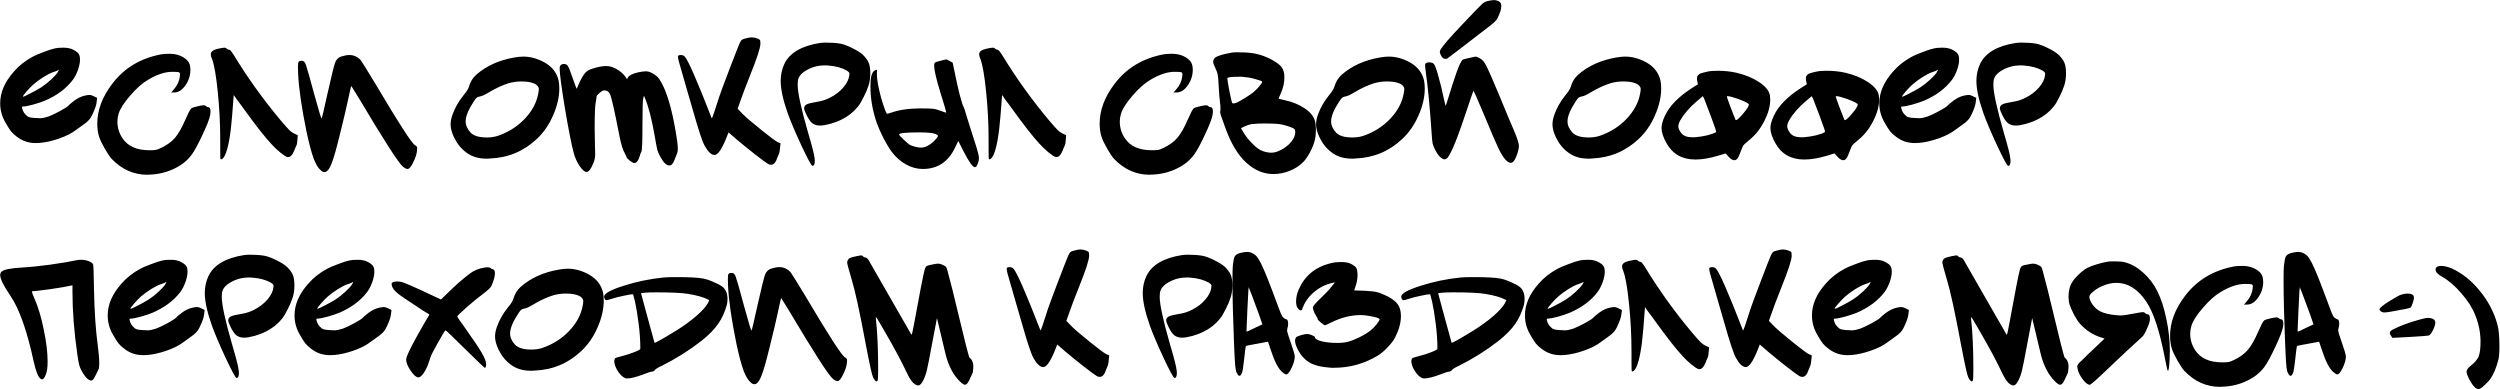 <?xml version="1.0" encoding="UTF-8"?> <svg xmlns="http://www.w3.org/2000/svg" width="3642" height="567" viewBox="0 0 3642 567" fill="none"><path d="M84.15 105.145C85.85 102.255 86.105 101.15 84.915 101.83C84.745 102 84.405 102.255 83.895 102.595C83.215 103.105 81.005 103.955 77.265 105.145C73.695 106.335 69.02 108.715 63.24 112.285C57.63 115.855 52.785 119.425 48.705 122.995C45.645 125.715 42.33 129.115 38.76 133.195C35.19 137.275 33.405 139.74 33.405 140.59C33.405 140.76 33.49 140.845 33.66 140.845C34.68 140.845 38.25 139.23 44.37 136C50.66 132.77 55.845 129.88 59.925 127.33C64.855 124.1 69.7 120.275 74.46 115.855C79.39 111.265 82.62 107.695 84.15 105.145ZM80.07 70.465C82.79 69.785 86.87 69.445 92.31 69.445C97.92 69.445 102.595 70.38 106.335 72.25C110.585 74.46 113.305 76.5 114.495 78.37C115.855 80.07 116.535 82.96 116.535 87.04C116.535 91.29 115.515 96.305 113.475 102.085C111.435 107.695 108.97 112.455 106.08 116.365C96.39 129.115 82.79 139.23 65.28 146.71C61.2 148.41 55.59 150.28 48.45 152.32C41.31 154.19 36.635 155.125 34.425 155.125C33.235 155.125 32.47 155.295 32.13 155.635C31.96 155.805 32.045 156.57 32.385 157.93C33.235 162.35 35.87 166.26 40.29 169.66C42.33 171.02 46.58 171.785 53.04 171.955C54.57 172.125 56.44 172.21 58.65 172.21C61.71 172.21 65.79 171.36 70.89 169.66C75.31 167.96 80.835 165.325 87.465 161.755C94.265 158.015 98.26 155.465 99.45 154.105C99.96 153.255 102.85 150.79 108.12 146.71C113.22 142.97 118.32 140.505 123.42 139.315C126.65 138.635 129.03 138.295 130.56 138.295C132.09 138.295 134.045 138.89 136.425 140.08L141.525 142.63L140.76 148.75C140.42 152.32 138.975 156.995 136.425 162.775C134.045 168.555 131.75 172.55 129.54 174.76C127.67 176.97 124.95 179.265 121.38 181.645C114.92 186.405 111.265 189.04 110.415 189.55C104.465 194.14 96.39 198.22 86.19 201.79C75.99 205.36 66.555 207.485 57.885 208.165C56.525 208.335 54.57 208.42 52.02 208.42C41.82 208.42 32.81 205.445 24.99 199.495C21.08 196.605 18.105 193.885 16.065 191.335C14.025 188.785 11.135 184.195 7.395 177.565C2.635 169.065 0.255 160.055 0.255 150.535C0.255 134.555 6.97 119.085 20.4 104.125C27.71 95.625 36.89 88.4 47.94 82.45C51 80.75 56.185 78.54 63.495 75.82C70.975 72.93 76.5 71.145 80.07 70.465ZM235.03 79.135C237.58 78.625 241.235 78.37 245.995 78.37H248.545C255.345 78.54 261.38 80.155 266.65 83.215C271.92 86.275 275.15 89.845 276.34 93.925C277.02 96.135 277.36 98.77 277.36 101.83C277.36 109.99 274.895 117.555 269.965 124.525C265.205 131.325 259.765 134.725 253.645 134.725H249.31L253.135 130.39C258.235 124.61 261.21 118.235 262.06 111.265C262.06 110.925 262.06 110.415 262.06 109.735C262.23 109.055 262.315 108.63 262.315 108.46C262.315 106.59 261.635 105.485 260.275 105.145C258.915 104.805 255.685 104.635 250.585 104.635C240.385 104.635 228.825 108.46 215.905 116.11C207.405 121.04 198.65 128.775 189.64 139.315C180.63 149.685 175.02 158.44 172.81 165.58C171.62 169.66 171.025 173.485 171.025 177.055C171.025 186.065 173.575 194.31 178.675 201.79C186.495 213.18 199.415 218.875 217.435 218.875C222.195 218.875 225.425 218.705 227.125 218.365C228.995 218.025 231.63 217.005 235.03 215.305C243.53 211.225 250.16 206.38 254.92 200.77C259.85 194.99 264.865 186.235 269.965 174.505C274.045 165.155 276.85 159.715 278.38 158.185C279.57 156.995 283.055 155.805 288.835 154.615C292.405 153.765 295.125 153.34 296.995 153.34C298.185 153.34 299.12 153.68 299.8 154.36C300.99 155.55 302.18 156.145 303.37 156.145C305.58 156.145 306.685 158.355 306.685 162.775C306.685 163.625 306.515 165.24 306.175 167.62C305.155 173.23 301.415 182.835 294.955 196.435C288.665 210.035 283.395 219.725 279.145 225.505C272.855 234.005 264.44 240.72 253.9 245.65C243.53 250.75 232.055 253.64 219.475 254.32C218.965 254.32 218.115 254.32 216.925 254.32C215.905 254.49 215.14 254.575 214.63 254.575C194.74 254.575 177.4 246.84 162.61 231.37C160.06 228.65 156.745 223.72 152.665 216.58C148.585 209.44 145.865 203.745 144.505 199.495C142.635 193.885 141.7 187.425 141.7 180.115C141.7 160.565 148.925 141.27 163.375 122.23C180.885 99.11 204.77 84.745 235.03 79.135ZM317.762 70.975C322.352 69.955 325.497 69.445 327.197 69.445C328.557 69.445 329.662 69.955 330.512 70.975C331.532 71.995 332.722 72.505 334.082 72.505C335.102 72.505 337.057 74.715 339.947 79.135C360.347 112.795 383.382 144.925 409.052 175.525C414.832 182.325 418.997 187 421.547 189.55C424.267 192.1 427.072 193.97 429.962 195.16L433.787 196.945L433.277 203.575C433.107 206.295 432.852 208.42 432.512 209.95C432.172 211.31 431.492 212.925 430.472 214.795C429.622 216.665 428.942 218.365 428.432 219.895C426.052 225.845 423.077 228.82 419.507 228.82C419.337 228.82 419.082 228.82 418.742 228.82C418.572 228.65 418.402 228.565 418.232 228.565C416.532 228.225 413.132 226.015 408.032 221.935C403.102 217.855 398.682 213.605 394.772 209.185C385.592 199.325 372.842 183.09 356.522 160.48C354.822 158.1 352.782 155.295 350.402 152.065C348.022 148.835 346.152 146.37 344.792 144.67C343.602 142.8 342.837 141.61 342.497 141.1L340.457 138.55L339.947 145.435C339.437 152.575 338.842 160.31 338.162 168.64C335.952 196.86 332.467 216.07 327.707 226.27C325.667 230.18 323.797 232.135 322.097 232.135C321.757 232.135 321.502 232.05 321.332 231.88C320.992 231.54 320.822 227.375 320.822 219.385V210.97V202.555C320.822 180.115 319.632 157.25 317.252 133.96C314.872 110.5 312.152 94.69 309.092 86.53C307.732 83.47 307.052 81.005 307.052 79.135C307.052 75.225 310.622 72.505 317.762 70.975ZM497.549 82.195C501.969 80.835 505.794 80.155 509.024 80.155C515.484 80.155 521.009 82.705 525.599 87.805C527.639 90.525 534.864 102.17 547.274 122.74C581.274 180.2 600.484 209.865 604.904 211.735C606.774 212.585 607.709 213.945 607.709 215.815C607.709 217.345 607.624 218.705 607.454 219.895C606.944 224.655 605.159 230.095 602.099 236.215C599.039 242.845 596.234 246.16 593.684 246.16C591.984 246.16 589.774 245.055 587.054 242.845C580.764 237.745 559.429 204.595 523.049 143.395L511.829 125.29C511.319 125.8 509.874 131.835 507.494 143.395C504.774 156.315 500.609 173.995 494.999 196.435C490.239 215.985 486.414 229.5 483.524 236.98C480.804 244.46 477.914 248.88 474.854 250.24C472.644 251.26 470.349 250.75 467.969 248.71C463.889 245.48 460.234 239.615 457.004 231.115C453.774 222.445 450.289 209.355 446.549 191.845C439.409 157.165 435.329 128.945 434.309 107.185C434.139 104.295 434.054 100.895 434.054 96.985C434.054 93.245 434.394 90.95 435.074 90.1C435.754 89.08 437.199 88.57 439.409 88.57H440.174C442.554 88.57 444.424 90.695 445.784 94.945C447.314 99.025 451.564 114.07 458.534 140.08C458.704 140.42 458.789 140.675 458.789 140.845C458.959 141.015 459.044 141.27 459.044 141.61C459.214 141.95 459.299 142.29 459.299 142.63C464.739 162.52 467.799 172.465 468.479 172.465C468.989 172.465 471.794 160.735 476.894 137.275C482.674 111.605 486.414 96.305 488.114 91.375C489.984 86.445 493.129 83.385 497.549 82.195ZM778.322 121.72C773.732 119.68 767.527 118.66 759.707 118.66C753.247 118.66 747.042 119.51 741.092 121.21C731.912 124.1 722.477 128.435 712.787 134.215C706.497 138.125 701.822 140.25 698.762 140.59C696.892 140.93 695.447 141.525 694.427 142.375C693.407 143.225 691.962 145.095 690.092 147.985C682.272 159.885 678.362 169.49 678.362 176.8C678.362 182.58 680.827 188.105 685.757 193.375C690.347 197.965 698.167 200.26 709.217 200.26C714.997 200.26 720.267 199.495 725.027 197.965C740.497 192.695 753.587 184.45 764.297 173.23C775.177 161.84 781.807 149.43 784.187 136C784.697 133.45 784.952 131.41 784.952 129.88C784.952 126.48 782.742 123.76 778.322 121.72ZM749.507 83.725C754.267 82.875 758.517 82.45 762.257 82.45C772.627 82.45 782.912 85.255 793.112 90.865C804.332 97.155 811.217 105.995 813.767 117.385C814.447 120.615 814.787 124.525 814.787 129.115C814.787 141.525 811.727 154.615 805.607 168.385C799.657 181.985 791.837 193.29 782.147 202.3C763.107 220.32 740.412 229.84 714.062 230.86C713.382 230.86 712.362 230.945 711.002 231.115C709.812 231.115 708.962 231.115 708.452 231.115C696.892 231.115 687.202 228.14 679.382 222.19C671.902 216.75 665.952 209.44 661.532 200.26C658.132 193.12 656.432 186.83 656.432 181.39C656.432 177.14 657.282 172.55 658.982 167.62C662.552 157.42 667.907 147.9 675.047 139.06C679.637 133.62 682.357 129.285 683.207 126.055C685.247 119.085 688.732 113.39 693.662 108.97C708.282 96.05 726.897 87.635 749.507 83.725ZM817.094 94.69C818.114 93.67 819.559 93.16 821.429 93.16C823.639 93.16 825.424 93.925 826.784 95.455C828.484 97.665 830.949 103.7 834.179 113.56C837.919 124.1 839.874 129.37 840.044 129.37C840.214 129.37 840.979 127.67 842.339 124.27C843.699 120.87 845.569 117.045 847.949 112.795C850.499 108.375 853.049 105.23 855.599 103.36C858.149 101.66 862.314 100.045 868.094 98.515C873.874 96.985 878.889 96.22 883.139 96.22C887.389 96.22 891.724 97.325 896.144 99.535C902.264 102.595 907.109 106.505 910.679 111.265L913.484 115.345L914.759 112.795C916.629 109.735 921.559 107.27 929.549 105.4C934.479 104.38 938.219 103.87 940.769 103.87C943.659 103.87 946.719 104.72 949.949 106.42C953.519 108.46 956.069 110.245 957.599 111.775C959.129 113.135 960.999 115.77 963.209 119.68C971.539 134.3 978.509 157.845 984.119 190.315C986.329 202.385 987.434 211.14 987.434 216.58C987.434 219.98 986.839 222.87 985.649 225.25C984.119 229.16 983.184 231.54 982.844 232.39C980.804 238.17 978.169 241.06 974.939 241.06C970.859 241.06 966.524 236.81 961.934 228.31C959.894 224.74 958.449 221.425 957.599 218.365C956.749 215.135 955.389 207.91 953.519 196.69C949.439 173.4 944.764 155.38 939.494 142.63L938.219 139.57L937.199 142.63C936.349 144.84 935.924 158.1 935.924 182.41C935.924 206.55 935.414 219.385 934.394 220.915C933.374 222.615 932.439 225.165 931.589 228.565C929.719 234.515 927.169 237.49 923.939 237.49C922.749 237.49 920.539 236.3 917.309 233.92C914.249 231.37 912.719 229.67 912.719 228.82C912.719 228.14 911.954 226.44 910.424 223.72C907.534 218.96 904.899 210.63 902.519 198.73C895.379 161.67 890.704 141.015 888.494 136.765C886.794 133.365 884.159 131.665 880.589 131.665C879.739 131.665 879.144 131.75 878.804 131.92C877.274 132.26 875.234 133.62 872.684 136C870.134 138.21 868.944 139.74 869.114 140.59C869.114 141.78 868.689 144.67 867.839 149.26C866.819 154.36 866.309 166.685 866.309 186.235C866.309 192.525 866.479 202.47 866.819 216.07C866.989 218.79 867.074 221.85 867.074 225.25C867.074 229.33 866.139 233.58 864.269 238C860.869 246.33 857.639 250.495 854.579 250.495C851.689 250.495 848.289 247.605 844.379 241.825C840.469 236.045 837.579 229.585 835.709 222.445C832.479 210.375 828.229 188.785 822.959 157.675C817.859 126.395 815.309 107.1 815.309 99.79C815.309 97.24 815.904 95.54 817.094 94.69ZM1084.53 56.44C1089.29 55.08 1092.78 54.4 1094.99 54.4C1097.71 54.4 1100.6 54.995 1103.66 56.185C1105.7 57.035 1106.89 57.8 1107.23 58.48C1107.57 59.16 1107.74 60.945 1107.74 63.835C1107.74 69.615 1102.81 84.745 1092.95 109.225C1085.81 127.245 1081.13 139.57 1078.92 146.2L1074.59 158.44L1082.75 166.855C1088.02 171.955 1097.11 179.69 1110.03 190.06C1122.95 200.43 1130.69 206.125 1133.24 207.145L1137.06 208.675L1136.3 215.815C1136.13 218.365 1135.87 220.235 1135.53 221.425C1135.36 222.615 1134.94 223.89 1134.26 225.25C1133.58 226.61 1132.98 228.055 1132.47 229.585C1130.26 236.555 1127.2 240.04 1123.29 240.04C1121.93 240.04 1120.57 239.7 1119.21 239.02C1117 237.83 1110.63 233.155 1100.09 224.995C1089.72 216.835 1080.71 209.525 1073.06 203.065L1061.33 192.865L1058.52 200.005C1051.72 217.175 1045.86 225.76 1040.93 225.76C1036.34 225.76 1031.58 221.34 1026.65 212.5C1023.25 206.55 1017.64 189.72 1009.82 162.01C1007.27 153.17 1003.87 141.44 999.618 126.82C995.368 112.03 992.903 103.445 992.223 101.065C989.163 91.205 987.633 85 987.633 82.45C987.633 81.94 987.718 81.6 987.888 81.43C988.568 80.58 989.843 80.155 991.713 80.155C994.093 80.155 995.963 80.835 997.323 82.195C1002.25 87.125 1015.34 116.96 1036.59 171.7C1036.59 172.04 1036.76 172.21 1037.1 172.21C1037.61 172.21 1041.27 161.5 1048.07 140.08C1049.77 134.98 1054.44 122.4 1062.09 102.34C1069.74 82.28 1074.76 69.445 1077.14 63.835C1078.5 60.945 1079.52 59.16 1080.2 58.48C1081.05 57.63 1082.49 56.95 1084.53 56.44ZM1194.67 62.56C1197.39 62.22 1200.28 62.05 1203.34 62.05C1211.16 62.05 1218.13 62.56 1224.25 63.58C1229.35 64.6 1235.22 66.81 1241.85 70.21C1248.48 73.44 1253.49 76.585 1256.89 79.645C1260.8 83.555 1263.52 87.125 1265.05 90.355C1266.92 94.095 1267.86 99.535 1267.86 106.675C1267.86 113.475 1267.01 119.425 1265.31 124.525C1263.78 129.455 1261.4 135.065 1258.17 141.355C1255.11 147.645 1252.3 152.32 1249.75 155.38C1243.29 163.37 1235.3 169.66 1225.78 174.25C1221.53 176.46 1216.18 178.5 1209.72 180.37C1203.43 182.07 1198.41 182.92 1194.67 182.92C1190.25 182.92 1186.51 181.815 1183.45 179.605C1180.56 177.225 1177.76 173.23 1175.04 167.62C1172.66 162.69 1171.47 159.46 1171.47 157.93C1171.47 157.08 1171.55 156.4 1171.72 155.89C1172.4 153.85 1173.93 152.405 1176.31 151.555C1178.69 150.535 1183.54 149.43 1190.85 148.24C1197.48 147.22 1203.68 145.18 1209.46 142.12C1217.11 138.21 1223.49 133.28 1228.59 127.33C1233.69 121.38 1236.58 115.515 1237.26 109.735C1237.26 109.395 1237.26 108.97 1237.26 108.46C1237.43 107.78 1237.51 107.355 1237.51 107.185C1237.51 105.995 1236.24 104.55 1233.69 102.85C1226.55 98.77 1217.54 96.305 1206.66 95.455C1205.64 95.285 1204.11 95.2 1202.07 95.2C1192.21 95.2 1183.28 97.495 1175.29 102.085C1167.3 106.505 1162.97 111.86 1162.29 118.15C1162.12 119.17 1162.03 120.955 1162.03 123.505C1162.03 134.895 1167.13 158.27 1177.33 193.63C1183.28 213.69 1186.43 226.185 1186.77 231.115C1186.94 231.795 1187.02 232.815 1187.02 234.175C1187.02 239.105 1185.92 241.57 1183.71 241.57H1183.45C1181.92 241.23 1176.48 231.115 1167.13 211.225C1157.95 191.335 1151.41 175.865 1147.5 164.815C1140.7 145.435 1137.3 129.795 1137.3 117.895C1137.3 109.055 1139.08 100.81 1142.65 93.16C1150.3 77.01 1167.64 66.81 1194.67 62.56ZM1361.87 194.905C1358.3 193.545 1350.57 192.865 1338.67 192.865C1319.46 192.865 1309.85 193.885 1309.85 195.925C1309.85 196.775 1312.32 199.495 1317.25 204.085C1320.65 207.315 1323.2 209.525 1324.9 210.715C1326.6 211.735 1329.06 212.67 1332.29 213.52C1335.86 214.54 1339.01 215.05 1341.73 215.05C1346.15 215.05 1350.57 213.435 1354.99 210.205C1357.71 208.335 1360.17 206.21 1362.38 203.83C1364.76 201.28 1366.12 199.325 1366.46 197.965C1366.63 197.625 1366.21 197.115 1365.19 196.435C1364.34 195.755 1363.23 195.245 1361.87 194.905ZM1362.13 91.12C1362.64 90.61 1365.27 89.76 1370.03 88.57C1374.96 87.21 1377.94 86.53 1378.96 86.53C1379.13 86.53 1380.74 87.38 1383.8 89.08L1387.88 91.375L1391.45 108.46C1393.15 117.3 1395.36 127.16 1398.08 138.04C1400.97 148.75 1402.84 154.615 1403.69 155.635C1404.2 156.145 1405.9 161.33 1408.79 171.19C1409.64 174.08 1411.43 179.775 1414.15 188.275C1416.87 196.775 1418.74 202.64 1419.76 205.87C1424.01 218.62 1426.13 226.865 1426.13 230.605C1426.13 233.155 1425.54 235.79 1424.35 238.51C1423.33 241.4 1422.22 243.015 1421.03 243.355C1420.86 243.355 1420.61 243.44 1420.27 243.61C1417.21 243.61 1411.85 236.215 1404.2 221.425L1396.04 205.36L1390.94 215.815C1381.08 236.045 1365.53 246.16 1344.28 246.16C1335.95 246.16 1327.79 243.95 1319.8 239.53C1311.81 235.11 1304.84 228.905 1298.89 220.915C1295.49 216.325 1291.58 209.865 1287.16 201.535C1282.91 193.035 1279.68 185.725 1277.47 179.605C1271.18 161.585 1268.03 143.65 1268.03 125.8C1268.03 113.22 1269.9 105.655 1273.64 103.105C1275.17 102.085 1276.19 101.575 1276.7 101.575C1277.38 101.575 1277.72 102.255 1277.72 103.615C1277.72 103.785 1277.64 104.21 1277.47 104.89C1277.47 105.4 1277.47 105.825 1277.47 106.165V108.46C1277.47 115.94 1279.51 127.245 1283.59 142.375C1288.18 158.015 1291.15 165.835 1292.51 165.835L1293.28 165.58C1293.79 165.41 1294.47 165.24 1295.32 165.07C1296.17 164.73 1296.93 164.475 1297.61 164.305C1309.68 160.055 1324.13 157.93 1340.96 157.93C1350.31 157.93 1356.26 158.1 1358.81 158.44C1361.53 158.61 1364.68 159.375 1368.25 160.735C1374.2 162.945 1377.51 164.05 1378.19 164.05C1378.36 164.05 1378.45 163.88 1378.45 163.54C1378.45 162.52 1375.47 152.49 1369.52 133.45C1363.74 114.24 1360.85 101.66 1360.85 95.71C1360.85 93.5 1361.28 91.97 1362.13 91.12ZM1437.12 70.975C1441.71 69.955 1444.86 69.445 1446.56 69.445C1447.92 69.445 1449.02 69.955 1449.87 70.975C1450.89 71.995 1452.08 72.505 1453.44 72.505C1454.46 72.505 1456.42 74.715 1459.31 79.135C1479.71 112.795 1502.74 144.925 1528.41 175.525C1534.19 182.325 1538.36 187 1540.91 189.55C1543.63 192.1 1546.43 193.97 1549.32 195.16L1553.15 196.945L1552.64 203.575C1552.47 206.295 1552.21 208.42 1551.87 209.95C1551.53 211.31 1550.85 212.925 1549.83 214.795C1548.98 216.665 1548.3 218.365 1547.79 219.895C1545.41 225.845 1542.44 228.82 1538.87 228.82C1538.7 228.82 1538.44 228.82 1538.1 228.82C1537.93 228.65 1537.76 228.565 1537.59 228.565C1535.89 228.225 1532.49 226.015 1527.39 221.935C1522.46 217.855 1518.04 213.605 1514.13 209.185C1504.95 199.325 1492.2 183.09 1475.88 160.48C1474.18 158.1 1472.14 155.295 1469.76 152.065C1467.38 148.835 1465.51 146.37 1464.15 144.67C1462.96 142.8 1462.2 141.61 1461.86 141.1L1459.82 138.55L1459.31 145.435C1458.8 152.575 1458.2 160.31 1457.52 168.64C1455.31 196.86 1451.83 216.07 1447.07 226.27C1445.03 230.18 1443.16 232.135 1441.46 232.135C1441.12 232.135 1440.86 232.05 1440.69 231.88C1440.35 231.54 1440.18 227.375 1440.18 219.385V210.97V202.555C1440.18 180.115 1438.99 157.25 1436.61 133.96C1434.23 110.5 1431.51 94.69 1428.45 86.53C1427.09 83.47 1426.41 81.005 1426.41 79.135C1426.41 75.225 1429.98 72.505 1437.12 70.975ZM1695.3 79.135C1697.85 78.625 1701.51 78.37 1706.27 78.37H1708.82C1715.62 78.54 1721.65 80.155 1726.92 83.215C1732.19 86.275 1735.42 89.845 1736.61 93.925C1737.29 96.135 1737.63 98.77 1737.63 101.83C1737.63 109.99 1735.17 117.555 1730.24 124.525C1725.48 131.325 1720.04 134.725 1713.92 134.725H1709.58L1713.41 130.39C1718.51 124.61 1721.48 118.235 1722.33 111.265C1722.33 110.925 1722.33 110.415 1722.33 109.735C1722.5 109.055 1722.59 108.63 1722.59 108.46C1722.59 106.59 1721.91 105.485 1720.55 105.145C1719.19 104.805 1715.96 104.635 1710.86 104.635C1700.66 104.635 1689.1 108.46 1676.18 116.11C1667.68 121.04 1658.92 128.775 1649.91 139.315C1640.9 149.685 1635.29 158.44 1633.08 165.58C1631.89 169.66 1631.3 173.485 1631.3 177.055C1631.3 186.065 1633.85 194.31 1638.95 201.79C1646.77 213.18 1659.69 218.875 1677.71 218.875C1682.47 218.875 1685.7 218.705 1687.4 218.365C1689.27 218.025 1691.9 217.005 1695.3 215.305C1703.8 211.225 1710.43 206.38 1715.19 200.77C1720.12 194.99 1725.14 186.235 1730.24 174.505C1734.32 165.155 1737.12 159.715 1738.65 158.185C1739.84 156.995 1743.33 155.805 1749.11 154.615C1752.68 153.765 1755.4 153.34 1757.27 153.34C1758.46 153.34 1759.39 153.68 1760.07 154.36C1761.26 155.55 1762.45 156.145 1763.64 156.145C1765.85 156.145 1766.96 158.355 1766.96 162.775C1766.96 163.625 1766.79 165.24 1766.45 167.62C1765.43 173.23 1761.69 182.835 1755.23 196.435C1748.94 210.035 1743.67 219.725 1739.42 225.505C1733.13 234.005 1724.71 240.72 1714.17 245.65C1703.8 250.75 1692.33 253.64 1679.75 254.32C1679.24 254.32 1678.39 254.32 1677.2 254.32C1676.18 254.49 1675.41 254.575 1674.9 254.575C1655.01 254.575 1637.67 246.84 1622.88 231.37C1620.33 228.65 1617.02 223.72 1612.94 216.58C1608.86 209.44 1606.14 203.745 1604.78 199.495C1602.91 193.885 1601.97 187.425 1601.97 180.115C1601.97 160.565 1609.2 141.27 1623.65 122.23C1641.16 99.11 1665.04 84.745 1695.3 79.135ZM1866.01 181.135C1860.91 180.285 1853.35 179.86 1843.32 179.86C1835.16 179.86 1828.36 180.2 1822.92 180.88C1820.03 181.39 1816.71 182.495 1812.97 184.195L1807.87 186.745L1811.95 193.63C1815.01 198.73 1819.26 204 1824.7 209.44C1830.14 215.22 1835.41 218.875 1840.51 220.405C1844.59 221.765 1848.5 222.445 1852.24 222.445C1856.32 222.445 1860.83 221.17 1865.76 218.62C1872.05 215.39 1877.15 211.395 1881.06 206.635C1884.97 201.705 1886.92 197.115 1886.92 192.865C1886.92 190.485 1886.58 188.955 1885.9 188.275C1885.39 187.425 1883.52 186.405 1880.29 185.215C1875.36 183.345 1870.6 181.985 1866.01 181.135ZM1818.07 112.795C1817.22 112.625 1816.2 112.54 1815.01 112.54C1813.82 112.37 1812.55 112.2 1811.19 112.03C1809.83 111.86 1808.89 111.775 1808.38 111.775H1805.83C1793.93 111.775 1787.98 112.54 1787.98 114.07C1787.98 116.11 1789 122.4 1791.04 132.94C1793.08 143.31 1794.44 149.005 1795.12 150.025C1795.8 150.875 1797.5 150.875 1800.22 150.025C1802.77 149.175 1807.19 146.795 1813.48 142.885C1819.94 138.975 1824.62 135.66 1827.51 132.94C1830.4 130.39 1832.95 127.755 1835.16 125.035C1837.54 122.145 1838.73 120.19 1838.73 119.17L1838.47 118.66C1837.79 117.98 1834.99 116.96 1830.06 115.6C1825.13 114.07 1821.13 113.135 1818.07 112.795ZM1796.14 76.33H1798.18C1799.54 76.16 1800.82 76.075 1802.01 76.075C1802.86 76.075 1804.47 76.16 1806.85 76.33C1809.23 76.33 1811.02 76.33 1812.21 76.33C1820.03 76.67 1826.57 77.52 1831.84 78.88C1837.11 80.07 1843.15 82.28 1849.95 85.51C1858.28 89.76 1863.89 93.755 1866.78 97.495C1869.67 101.065 1871.11 106.165 1871.11 112.795C1871.11 120.785 1869.16 129.03 1865.25 137.53C1863.38 141.44 1862.61 143.565 1862.95 143.905L1871.62 145.945C1882.67 148.325 1892.28 152.235 1900.44 157.675C1908.6 163.115 1913.61 169.15 1915.48 175.78C1916.5 179.35 1917.01 183.855 1917.01 189.295C1917.01 194.905 1916.5 199.75 1915.48 203.83C1914.12 209.61 1911.74 215.645 1908.34 221.935C1904.94 228.225 1901.54 233.07 1898.14 236.47C1892.87 241.74 1886.33 245.905 1878.51 248.965C1870.86 252.025 1863.04 253.555 1855.05 253.555C1840.77 253.555 1827.51 247.945 1815.27 236.725C1803.03 225.335 1792.91 208.335 1784.92 185.725C1781.18 175.355 1779.06 169.49 1778.55 168.13C1777.53 165.07 1777.27 162.86 1777.78 161.5C1777.95 161.16 1778.04 160.225 1778.04 158.695C1778.04 155.805 1777.78 152.49 1777.27 148.75C1776.59 144.16 1775.91 135.575 1775.23 122.995C1774.89 115.685 1774.47 110.925 1773.96 108.715C1773.62 106.505 1772.6 103.615 1770.9 100.045C1768.52 95.285 1767.33 91.97 1767.33 90.1C1767.33 88.74 1767.67 87.38 1768.35 86.02C1770.05 82.45 1779.31 79.22 1796.14 76.33ZM2039.13 121.72C2034.54 119.68 2028.33 118.66 2020.51 118.66C2014.05 118.66 2007.85 119.51 2001.9 121.21C1992.72 124.1 1983.28 128.435 1973.59 134.215C1967.3 138.125 1962.63 140.25 1959.57 140.59C1957.7 140.93 1956.25 141.525 1955.23 142.375C1954.21 143.225 1952.77 145.095 1950.9 147.985C1943.08 159.885 1939.17 169.49 1939.17 176.8C1939.17 182.58 1941.63 188.105 1946.56 193.375C1951.15 197.965 1958.97 200.26 1970.02 200.26C1975.8 200.26 1981.07 199.495 1985.83 197.965C2001.3 192.695 2014.39 184.45 2025.1 173.23C2035.98 161.84 2042.61 149.43 2044.99 136C2045.5 133.45 2045.76 131.41 2045.76 129.88C2045.76 126.48 2043.55 123.76 2039.13 121.72ZM2010.31 83.725C2015.07 82.875 2019.32 82.45 2023.06 82.45C2033.43 82.45 2043.72 85.255 2053.92 90.865C2065.14 97.155 2072.02 105.995 2074.57 117.385C2075.25 120.615 2075.59 124.525 2075.59 129.115C2075.59 141.525 2072.53 154.615 2066.41 168.385C2060.46 181.985 2052.64 193.29 2042.95 202.3C2023.91 220.32 2001.22 229.84 1974.87 230.86C1974.19 230.86 1973.17 230.945 1971.81 231.115C1970.62 231.115 1969.77 231.115 1969.26 231.115C1957.7 231.115 1948.01 228.14 1940.19 222.19C1932.71 216.75 1926.76 209.44 1922.34 200.26C1918.94 193.12 1917.24 186.83 1917.24 181.39C1917.24 177.14 1918.09 172.55 1919.79 167.62C1923.36 157.42 1928.71 147.9 1935.85 139.06C1940.44 133.62 1943.16 129.285 1944.01 126.055C1946.05 119.085 1949.54 113.39 1954.47 108.97C1969.09 96.05 1987.7 87.635 2010.31 83.725ZM2167.91 1.36C2172.16 0.51 2175.05 0.085 2176.58 0.085C2178.45 0.085 2180.58 0.595 2182.96 1.615C2185.51 2.805 2186.87 4.845 2187.04 7.735V9.01C2187.04 11.56 2186.61 14.11 2185.76 16.66C2183.55 22.61 2181.68 26.69 2180.15 28.9C2178.62 30.94 2175.56 33.745 2170.97 37.315C2130.68 68.425 2109.94 84.32 2108.75 85C2107.73 85.51 2106.63 85.765 2105.44 85.765C2102.72 85.765 2100.51 83.81 2098.81 79.9C2097.96 78.2 2097.53 76.755 2097.53 75.565C2097.53 74.375 2097.96 73.185 2098.81 71.995C2102.21 66.215 2112.66 54.145 2130.17 35.785C2147.17 17.765 2156.86 7.735 2159.24 5.695C2161.62 3.485 2164.51 2.04 2167.91 1.36ZM2147 82.96C2148.7 82.62 2149.72 82.45 2150.06 82.45C2150.91 82.45 2152.87 83.3 2155.93 85C2159.33 86.7 2162.3 90.1 2164.85 95.2C2167.57 100.13 2173.78 114.155 2183.47 137.275C2186.53 144.585 2190.69 154.7 2195.96 167.62C2201.4 180.37 2204.63 187.935 2205.65 190.315C2210.41 201.535 2212.79 209.1 2212.79 213.01C2212.79 215.22 2212.11 218.535 2210.75 222.955C2207.69 232.475 2204.46 237.235 2201.06 237.235C2198.85 237.235 2196.39 235.875 2193.67 233.155C2190.61 230.095 2187.04 224.4 2182.96 216.07C2178.88 207.57 2172.08 191.76 2162.56 168.64C2152.36 144.33 2147 132.175 2146.49 132.175L2145.47 134.98C2144.79 137.02 2143.69 140.165 2142.16 144.415C2140.8 148.495 2139.61 152.065 2138.59 155.125C2124.31 198.645 2114.36 223.55 2108.75 229.84C2107.22 231.37 2105.78 232.135 2104.42 232.135C2102.55 232.135 2100.25 230.86 2097.53 228.31C2094.98 225.59 2092.69 222.19 2090.65 218.11C2088.78 214.37 2087.59 211.395 2087.08 209.185C2086.57 206.805 2086.06 201.62 2085.55 193.63C2083 156.06 2080.11 125.97 2076.88 103.36C2076.37 99.79 2076.11 97.24 2076.11 95.71C2076.11 94.01 2076.37 92.905 2076.88 92.395C2077.9 91.375 2079.6 90.865 2081.98 90.865C2085.04 90.865 2087.25 91.545 2088.61 92.905C2090.48 94.775 2092.77 100.895 2095.49 111.265C2098.38 121.465 2100.76 131.155 2102.63 140.335C2104.67 149.515 2105.78 154.105 2105.95 154.105C2106.29 154.105 2108.07 148.75 2111.3 138.04C2114.53 127.33 2118.1 116.365 2122.01 105.145C2126.09 93.925 2129.15 87.805 2131.19 86.785C2132.21 86.275 2137.48 85 2147 82.96ZM2383.53 121.72C2378.94 119.68 2372.73 118.66 2364.91 118.66C2358.45 118.66 2352.25 119.51 2346.3 121.21C2337.12 124.1 2327.68 128.435 2317.99 134.215C2311.7 138.125 2307.03 140.25 2303.97 140.59C2302.1 140.93 2300.65 141.525 2299.63 142.375C2298.61 143.225 2297.17 145.095 2295.3 147.985C2287.48 159.885 2283.57 169.49 2283.57 176.8C2283.57 182.58 2286.03 188.105 2290.96 193.375C2295.55 197.965 2303.37 200.26 2314.42 200.26C2320.2 200.26 2325.47 199.495 2330.23 197.965C2345.7 192.695 2358.79 184.45 2369.5 173.23C2380.38 161.84 2387.01 149.43 2389.39 136C2389.9 133.45 2390.16 131.41 2390.16 129.88C2390.16 126.48 2387.95 123.76 2383.53 121.72ZM2354.71 83.725C2359.47 82.875 2363.72 82.45 2367.46 82.45C2377.83 82.45 2388.12 85.255 2398.32 90.865C2409.54 97.155 2416.42 105.995 2418.97 117.385C2419.65 120.615 2419.99 124.525 2419.99 129.115C2419.99 141.525 2416.93 154.615 2410.81 168.385C2404.86 181.985 2397.04 193.29 2387.35 202.3C2368.31 220.32 2345.62 229.84 2319.27 230.86C2318.59 230.86 2317.57 230.945 2316.21 231.115C2315.02 231.115 2314.17 231.115 2313.66 231.115C2302.1 231.115 2292.41 228.14 2284.59 222.19C2277.11 216.75 2271.16 209.44 2266.74 200.26C2263.34 193.12 2261.64 186.83 2261.64 181.39C2261.64 177.14 2262.49 172.55 2264.19 167.62C2267.76 157.42 2273.11 147.9 2280.25 139.06C2284.84 133.62 2287.56 129.285 2288.41 126.055C2290.45 119.085 2293.94 113.39 2298.87 108.97C2313.49 96.05 2332.1 87.635 2354.71 83.725ZM2532.2 144.16C2524.38 141.44 2519.2 140.08 2516.65 140.08C2515.97 140.08 2515.63 140.25 2515.63 140.59C2515.63 141.27 2517.67 147.05 2521.75 157.93C2525.83 168.64 2528.04 174.25 2528.38 174.76C2528.55 174.93 2528.72 175.015 2528.89 175.015C2530.59 175.015 2534.16 171.785 2539.6 165.325C2545.04 158.865 2547.76 154.53 2547.76 152.32C2547.76 150.79 2542.57 148.07 2532.2 144.16ZM2492.42 169.405C2486.3 153.085 2482.99 144.415 2482.48 143.395L2480.69 140.08L2472.28 147.22C2461.74 156.06 2453.58 165.41 2447.8 175.27C2445.93 178.67 2444.99 181.56 2444.99 183.94C2444.99 186.83 2446.35 190.06 2449.07 193.63C2452.13 197.88 2457.66 200.005 2465.65 200.005C2466.16 200.005 2467.01 200.005 2468.2 200.005C2469.39 199.835 2470.32 199.75 2471 199.75C2475.42 199.41 2480.69 198.56 2486.81 197.2C2492.93 195.67 2497.18 194.14 2499.56 192.61C2499.9 192.27 2500.07 191.93 2500.07 191.59C2500.07 190.57 2497.52 183.175 2492.42 169.405ZM2487.32 104.38C2490.72 103.53 2495.74 103.105 2502.37 103.105C2512.06 103.105 2521.07 104.04 2529.4 105.91C2542.49 108.97 2553.62 113.56 2562.8 119.68C2571.98 125.8 2577.17 132.175 2578.36 138.805C2578.7 141.525 2578.87 143.65 2578.87 145.18C2578.87 154.7 2575.98 165.155 2570.2 176.545C2564.42 187.765 2557.28 196.775 2548.78 203.575C2542.83 208.335 2539.51 211.565 2538.83 213.265C2536.11 219.725 2534.58 223.55 2534.24 224.74C2532.2 230.52 2529.65 233.41 2526.59 233.41C2523.7 233.41 2520.39 231.115 2516.65 226.525L2513.84 223.465L2503.13 226.78C2490.72 230.52 2479.59 232.39 2469.73 232.39C2450.52 232.39 2436.49 224.4 2427.65 208.42C2422.89 199.92 2420.51 192.61 2420.51 186.49C2420.51 181.56 2422.21 175.525 2425.61 168.385C2432.24 154.275 2445.16 141.015 2464.37 128.605L2473.55 122.74L2472.53 118.15C2471.85 114.58 2472.02 112.03 2473.04 110.5C2474.06 108.97 2475.34 107.865 2476.87 107.185C2478.4 106.505 2481.88 105.57 2487.32 104.38ZM2690.83 144.16C2683.01 141.44 2677.83 140.08 2675.28 140.08C2674.6 140.08 2674.26 140.25 2674.26 140.59C2674.26 141.27 2676.3 147.05 2680.38 157.93C2684.46 168.64 2686.67 174.25 2687.01 174.76C2687.18 174.93 2687.35 175.015 2687.52 175.015C2689.22 175.015 2692.79 171.785 2698.23 165.325C2703.67 158.865 2706.39 154.53 2706.39 152.32C2706.39 150.79 2701.2 148.07 2690.83 144.16ZM2651.05 169.405C2644.93 153.085 2641.62 144.415 2641.11 143.395L2639.32 140.08L2630.91 147.22C2620.37 156.06 2612.21 165.41 2606.43 175.27C2604.56 178.67 2603.62 181.56 2603.62 183.94C2603.62 186.83 2604.98 190.06 2607.7 193.63C2610.76 197.88 2616.29 200.005 2624.28 200.005C2624.79 200.005 2625.64 200.005 2626.83 200.005C2628.02 199.835 2628.95 199.75 2629.63 199.75C2634.05 199.41 2639.32 198.56 2645.44 197.2C2651.56 195.67 2655.81 194.14 2658.19 192.61C2658.53 192.27 2658.7 191.93 2658.7 191.59C2658.7 190.57 2656.15 183.175 2651.05 169.405ZM2645.95 104.38C2649.35 103.53 2654.37 103.105 2661 103.105C2670.69 103.105 2679.7 104.04 2688.03 105.91C2701.12 108.97 2712.25 113.56 2721.43 119.68C2730.61 125.8 2735.8 132.175 2736.99 138.805C2737.33 141.525 2737.5 143.65 2737.5 145.18C2737.5 154.7 2734.61 165.155 2728.83 176.545C2723.05 187.765 2715.91 196.775 2707.41 203.575C2701.46 208.335 2698.14 211.565 2697.46 213.265C2694.74 219.725 2693.21 223.55 2692.87 224.74C2690.83 230.52 2688.28 233.41 2685.22 233.41C2682.33 233.41 2679.02 231.115 2675.28 226.525L2672.47 223.465L2661.76 226.78C2649.35 230.52 2638.22 232.39 2628.36 232.39C2609.15 232.39 2595.12 224.4 2586.28 208.42C2581.52 199.92 2579.14 192.61 2579.14 186.49C2579.14 181.56 2580.84 175.525 2584.24 168.385C2590.87 154.275 2603.79 141.015 2623 128.605L2632.18 122.74L2631.16 118.15C2630.48 114.58 2630.65 112.03 2631.67 110.5C2632.69 108.97 2633.97 107.865 2635.5 107.185C2637.03 106.505 2640.51 105.57 2645.95 104.38ZM2821.66 105.145C2823.36 102.255 2823.62 101.15 2822.43 101.83C2822.26 102 2821.92 102.255 2821.41 102.595C2820.73 103.105 2818.52 103.955 2814.78 105.145C2811.21 106.335 2806.53 108.715 2800.75 112.285C2795.14 115.855 2790.3 119.425 2786.22 122.995C2783.16 125.715 2779.84 129.115 2776.27 133.195C2772.7 137.275 2770.92 139.74 2770.92 140.59C2770.92 140.76 2771 140.845 2771.17 140.845C2772.19 140.845 2775.76 139.23 2781.88 136C2788.17 132.77 2793.36 129.88 2797.44 127.33C2802.37 124.1 2807.21 120.275 2811.97 115.855C2816.9 111.265 2820.13 107.695 2821.66 105.145ZM2817.58 70.465C2820.3 69.785 2824.38 69.445 2829.82 69.445C2835.43 69.445 2840.11 70.38 2843.85 72.25C2848.1 74.46 2850.82 76.5 2852.01 78.37C2853.37 80.07 2854.05 82.96 2854.05 87.04C2854.05 91.29 2853.03 96.305 2850.99 102.085C2848.95 107.695 2846.48 112.455 2843.59 116.365C2833.9 129.115 2820.3 139.23 2802.79 146.71C2798.71 148.41 2793.1 150.28 2785.96 152.32C2778.82 154.19 2774.15 155.125 2771.94 155.125C2770.75 155.125 2769.98 155.295 2769.64 155.635C2769.47 155.805 2769.56 156.57 2769.9 157.93C2770.75 162.35 2773.38 166.26 2777.8 169.66C2779.84 171.02 2784.09 171.785 2790.55 171.955C2792.08 172.125 2793.95 172.21 2796.16 172.21C2799.22 172.21 2803.3 171.36 2808.4 169.66C2812.82 167.96 2818.35 165.325 2824.98 161.755C2831.78 158.015 2835.77 155.465 2836.96 154.105C2837.47 153.255 2840.36 150.79 2845.63 146.71C2850.73 142.97 2855.83 140.505 2860.93 139.315C2864.16 138.635 2866.54 138.295 2868.07 138.295C2869.6 138.295 2871.56 138.89 2873.94 140.08L2879.04 142.63L2878.27 148.75C2877.93 152.32 2876.49 156.995 2873.94 162.775C2871.56 168.555 2869.26 172.55 2867.05 174.76C2865.18 176.97 2862.46 179.265 2858.89 181.645C2852.43 186.405 2848.78 189.04 2847.93 189.55C2841.98 194.14 2833.9 198.22 2823.7 201.79C2813.5 205.36 2804.07 207.485 2795.4 208.165C2794.04 208.335 2792.08 208.42 2789.53 208.42C2779.33 208.42 2770.32 205.445 2762.5 199.495C2758.59 196.605 2755.62 193.885 2753.58 191.335C2751.54 188.785 2748.65 184.195 2744.91 177.565C2740.15 169.065 2737.77 160.055 2737.77 150.535C2737.77 134.555 2744.48 119.085 2757.91 104.125C2765.22 95.625 2774.4 88.4 2785.45 82.45C2788.51 80.75 2793.7 78.54 2801.01 75.82C2808.49 72.93 2814.01 71.145 2817.58 70.465ZM2936.59 62.56C2939.31 62.22 2942.2 62.05 2945.26 62.05C2953.08 62.05 2960.05 62.56 2966.17 63.58C2971.27 64.6 2977.13 66.81 2983.76 70.21C2990.39 73.44 2995.41 76.585 2998.81 79.645C3002.72 83.555 3005.44 87.125 3006.97 90.355C3008.84 94.095 3009.77 99.535 3009.77 106.675C3009.77 113.475 3008.92 119.425 3007.22 124.525C3005.69 129.455 3003.31 135.065 3000.08 141.355C2997.02 147.645 2994.22 152.32 2991.67 155.38C2985.21 163.37 2977.22 169.66 2967.7 174.25C2963.45 176.46 2958.09 178.5 2951.63 180.37C2945.34 182.07 2940.33 182.92 2936.59 182.92C2932.17 182.92 2928.43 181.815 2925.37 179.605C2922.48 177.225 2919.67 173.23 2916.95 167.62C2914.57 162.69 2913.38 159.46 2913.38 157.93C2913.38 157.08 2913.47 156.4 2913.64 155.89C2914.32 153.85 2915.85 152.405 2918.23 151.555C2920.61 150.535 2925.45 149.43 2932.76 148.24C2939.39 147.22 2945.6 145.18 2951.38 142.12C2959.03 138.21 2965.4 133.28 2970.5 127.33C2975.6 121.38 2978.49 115.515 2979.17 109.735C2979.17 109.395 2979.17 108.97 2979.17 108.46C2979.34 107.78 2979.43 107.355 2979.43 107.185C2979.43 105.995 2978.15 104.55 2975.6 102.85C2968.46 98.77 2959.45 96.305 2948.57 95.455C2947.55 95.285 2946.02 95.2 2943.98 95.2C2934.12 95.2 2925.2 97.495 2917.21 102.085C2909.22 106.505 2904.88 111.86 2904.2 118.15C2904.03 119.17 2903.95 120.955 2903.95 123.505C2903.95 134.895 2909.05 158.27 2919.25 193.63C2925.2 213.69 2928.34 226.185 2928.68 231.115C2928.85 231.795 2928.94 232.815 2928.94 234.175C2928.94 239.105 2927.83 241.57 2925.62 241.57H2925.37C2923.84 241.23 2918.4 231.115 2909.05 211.225C2899.87 191.335 2893.32 175.865 2889.41 164.815C2882.61 145.435 2879.21 129.795 2879.21 117.895C2879.21 109.055 2881 100.81 2884.57 93.16C2892.22 77.01 2909.56 66.81 2936.59 62.56ZM112.2 378.955C113.39 378.615 115.26 378.445 117.81 378.445C121.89 378.445 125.715 379.125 129.285 380.485C132.855 381.845 134.98 383.46 135.66 385.33C136.17 386.69 136.595 399.015 136.935 422.305C137.615 454.435 139.4 481.04 142.29 502.12C143.82 513.51 144.585 522.52 144.585 529.15C144.585 533.74 144.245 536.715 143.565 538.075C140.505 544.535 138.295 548.87 136.935 551.08C135.575 553.29 134.13 554.395 132.6 554.395C131.41 554.395 129.795 553.63 127.755 552.1C125.375 550.23 122.655 546.66 119.595 541.39C117.555 537.82 116.195 534.76 115.515 532.21C114.835 529.66 113.9 524.475 112.71 516.655C107.95 483.675 105.57 453.16 105.57 425.11V415.675L102.765 416.185C98.005 417.375 88.06 419.075 72.93 421.285C57.97 423.325 49.215 424.345 46.665 424.345C46.495 424.345 46.495 424.855 46.665 425.875C47.005 426.725 47.43 427.915 47.94 429.445C48.62 430.975 49.3 432.59 49.98 434.29C55.59 447.04 60.18 462.34 63.75 480.19C67.49 498.04 69.36 513.51 69.36 526.6C69.36 535.27 68.51 541.56 66.81 545.47C64.94 550.23 63.155 552.61 61.455 552.61C60.435 552.61 59.5 552.185 58.65 551.335C55.25 548.445 52.02 540.03 48.96 526.09C39.27 481.38 27.965 449.59 15.045 430.72C5.185 416.27 0.255 406.24 0.255 400.63C0.255 398.59 1.02 396.89 2.55 395.53C6.12 392.47 16.405 390.515 33.405 389.665C43.095 389.155 56.27 387.795 72.93 385.585C89.76 383.205 102.85 380.995 112.2 378.955ZM240.786 414.145C242.486 411.255 242.741 410.15 241.551 410.83C241.381 411 241.041 411.255 240.531 411.595C239.851 412.105 237.641 412.955 233.901 414.145C230.331 415.335 225.656 417.715 219.876 421.285C214.266 424.855 209.421 428.425 205.341 431.995C202.281 434.715 198.966 438.115 195.396 442.195C191.826 446.275 190.041 448.74 190.041 449.59C190.041 449.76 190.126 449.845 190.296 449.845C191.316 449.845 194.886 448.23 201.006 445C207.296 441.77 212.481 438.88 216.561 436.33C221.491 433.1 226.336 429.275 231.096 424.855C236.026 420.265 239.256 416.695 240.786 414.145ZM236.706 379.465C239.426 378.785 243.506 378.445 248.946 378.445C254.556 378.445 259.231 379.38 262.971 381.25C267.221 383.46 269.941 385.5 271.131 387.37C272.491 389.07 273.171 391.96 273.171 396.04C273.171 400.29 272.151 405.305 270.111 411.085C268.071 416.695 265.606 421.455 262.716 425.365C253.026 438.115 239.426 448.23 221.916 455.71C217.836 457.41 212.226 459.28 205.086 461.32C197.946 463.19 193.271 464.125 191.061 464.125C189.871 464.125 189.106 464.295 188.766 464.635C188.596 464.805 188.681 465.57 189.021 466.93C189.871 471.35 192.506 475.26 196.926 478.66C198.966 480.02 203.216 480.785 209.676 480.955C211.206 481.125 213.076 481.21 215.286 481.21C218.346 481.21 222.426 480.36 227.526 478.66C231.946 476.96 237.471 474.325 244.101 470.755C250.901 467.015 254.896 464.465 256.086 463.105C256.596 462.255 259.486 459.79 264.756 455.71C269.856 451.97 274.956 449.505 280.056 448.315C283.286 447.635 285.666 447.295 287.196 447.295C288.726 447.295 290.681 447.89 293.061 449.08L298.161 451.63L297.396 457.75C297.056 461.32 295.611 465.995 293.061 471.775C290.681 477.555 288.386 481.55 286.176 483.76C284.306 485.97 281.586 488.265 278.016 490.645C271.556 495.405 267.901 498.04 267.051 498.55C261.101 503.14 253.026 507.22 242.826 510.79C232.626 514.36 223.191 516.485 214.521 517.165C213.161 517.335 211.206 517.42 208.656 517.42C198.456 517.42 189.446 514.445 181.626 508.495C177.716 505.605 174.741 502.885 172.701 500.335C170.661 497.785 167.771 493.195 164.031 486.565C159.271 478.065 156.891 469.055 156.891 459.535C156.891 443.555 163.606 428.085 177.036 413.125C184.346 404.625 193.526 397.4 204.576 391.45C207.636 389.75 212.821 387.54 220.131 384.82C227.611 381.93 233.136 380.145 236.706 379.465ZM355.711 371.56C358.431 371.22 361.321 371.05 364.381 371.05C372.201 371.05 379.171 371.56 385.291 372.58C390.391 373.6 396.256 375.81 402.886 379.21C409.516 382.44 414.531 385.585 417.931 388.645C421.841 392.555 424.561 396.125 426.091 399.355C427.961 403.095 428.896 408.535 428.896 415.675C428.896 422.475 428.046 428.425 426.346 433.525C424.816 438.455 422.436 444.065 419.206 450.355C416.146 456.645 413.341 461.32 410.791 464.38C404.331 472.37 396.341 478.66 386.821 483.25C382.571 485.46 377.216 487.5 370.756 489.37C364.466 491.07 359.451 491.92 355.711 491.92C351.291 491.92 347.551 490.815 344.491 488.605C341.601 486.225 338.796 482.23 336.076 476.62C333.696 471.69 332.506 468.46 332.506 466.93C332.506 466.08 332.591 465.4 332.761 464.89C333.441 462.85 334.971 461.405 337.351 460.555C339.731 459.535 344.576 458.43 351.886 457.24C358.516 456.22 364.721 454.18 370.501 451.12C378.151 447.21 384.526 442.28 389.626 436.33C394.726 430.38 397.616 424.515 398.296 418.735C398.296 418.395 398.296 417.97 398.296 417.46C398.466 416.78 398.551 416.355 398.551 416.185C398.551 414.995 397.276 413.55 394.726 411.85C387.586 407.77 378.576 405.305 367.696 404.455C366.676 404.285 365.146 404.2 363.106 404.2C353.246 404.2 344.321 406.495 336.331 411.085C328.341 415.505 324.006 420.86 323.326 427.15C323.156 428.17 323.071 429.955 323.071 432.505C323.071 443.895 328.171 467.27 338.371 502.63C344.321 522.69 347.466 535.185 347.806 540.115C347.976 540.795 348.061 541.815 348.061 543.175C348.061 548.105 346.956 550.57 344.746 550.57H344.491C342.961 550.23 337.521 540.115 328.171 520.225C318.991 500.335 312.446 484.865 308.536 473.815C301.736 454.435 298.336 438.795 298.336 426.895C298.336 418.055 300.121 409.81 303.691 402.16C311.341 386.01 328.681 375.81 355.711 371.56ZM512.968 414.145C514.668 411.255 514.923 410.15 513.733 410.83C513.563 411 513.223 411.255 512.713 411.595C512.033 412.105 509.823 412.955 506.083 414.145C502.513 415.335 497.838 417.715 492.058 421.285C486.448 424.855 481.603 428.425 477.523 431.995C474.463 434.715 471.148 438.115 467.578 442.195C464.008 446.275 462.223 448.74 462.223 449.59C462.223 449.76 462.308 449.845 462.478 449.845C463.498 449.845 467.068 448.23 473.188 445C479.478 441.77 484.663 438.88 488.743 436.33C493.673 433.1 498.518 429.275 503.278 424.855C508.208 420.265 511.438 416.695 512.968 414.145ZM508.888 379.465C511.608 378.785 515.688 378.445 521.128 378.445C526.738 378.445 531.413 379.38 535.153 381.25C539.403 383.46 542.123 385.5 543.313 387.37C544.673 389.07 545.353 391.96 545.353 396.04C545.353 400.29 544.333 405.305 542.293 411.085C540.253 416.695 537.788 421.455 534.898 425.365C525.208 438.115 511.608 448.23 494.098 455.71C490.018 457.41 484.408 459.28 477.268 461.32C470.128 463.19 465.453 464.125 463.243 464.125C462.053 464.125 461.288 464.295 460.948 464.635C460.778 464.805 460.863 465.57 461.203 466.93C462.053 471.35 464.688 475.26 469.108 478.66C471.148 480.02 475.398 480.785 481.858 480.955C483.388 481.125 485.258 481.21 487.468 481.21C490.528 481.21 494.608 480.36 499.708 478.66C504.128 476.96 509.653 474.325 516.283 470.755C523.083 467.015 527.078 464.465 528.268 463.105C528.778 462.255 531.668 459.79 536.938 455.71C542.038 451.97 547.138 449.505 552.238 448.315C555.468 447.635 557.848 447.295 559.378 447.295C560.908 447.295 562.863 447.89 565.243 449.08L570.343 451.63L569.578 457.75C569.238 461.32 567.793 465.995 565.243 471.775C562.863 477.555 560.568 481.55 558.358 483.76C556.488 485.97 553.768 488.265 550.198 490.645C543.738 495.405 540.083 498.04 539.233 498.55C533.283 503.14 525.208 507.22 515.008 510.79C504.808 514.36 495.373 516.485 486.703 517.165C485.343 517.335 483.388 517.42 480.838 517.42C470.638 517.42 461.628 514.445 453.808 508.495C449.898 505.605 446.923 502.885 444.883 500.335C442.843 497.785 439.953 493.195 436.213 486.565C431.453 478.065 429.073 469.055 429.073 459.535C429.073 443.555 435.788 428.085 449.218 413.125C456.528 404.625 465.708 397.4 476.758 391.45C479.818 389.75 485.003 387.54 492.313 384.82C499.793 381.93 505.318 380.145 508.888 379.465ZM591.684 523.795C591.684 521.075 594.489 514.275 600.099 503.395C605.879 492.345 611.574 482.06 617.184 472.54L625.599 458.26L623.304 456.73C621.604 455.71 619.054 454.18 615.654 452.14C612.424 449.93 609.534 447.975 606.984 446.275C592.704 437.095 583.269 430.635 578.679 426.895C574.259 422.985 571.624 419.33 570.774 415.93C570.604 415.42 570.519 414.74 570.519 413.89C570.519 411.34 573.324 410.065 578.934 410.065C582.164 410.065 585.479 410.745 588.879 412.105C592.279 413.295 600.694 416.95 614.124 423.07L642.429 436.33L651.099 427.915C662.659 416.355 673.879 406.495 684.759 398.335C690.709 393.915 697.509 391.11 705.159 389.92C706.519 389.58 708.304 389.41 710.514 389.41C712.724 389.41 714.169 389.835 714.849 390.685C715.699 391.535 716.889 392.13 718.419 392.47C719.949 392.64 720.799 394.34 720.969 397.57V398.845C720.969 402.585 719.354 408.365 716.124 416.185C715.104 418.735 710.939 422.73 703.629 428.17C696.319 433.61 688.244 440.24 679.404 448.06C670.564 455.88 666.144 460.215 666.144 461.065C666.144 461.745 669.969 467.355 677.619 477.895C689.179 494.215 697.169 506.115 701.589 513.595C706.009 521.075 708.219 526.77 708.219 530.68C708.219 532.38 708.049 533.57 707.709 534.25C707.539 535.27 707.029 535.78 706.179 535.78C705.669 535.78 696.149 526.685 677.619 508.495C659.259 490.305 649.739 481.21 649.059 481.21C648.379 481.21 644.724 487.16 638.094 499.06C631.464 510.79 627.809 517.93 627.129 520.48C626.959 521.16 626.534 522.435 625.854 524.305C625.174 526.175 624.749 527.365 624.579 527.875C622.879 533.485 620.499 538.585 617.439 543.175C614.379 547.595 611.744 549.805 609.534 549.805C606.474 549.805 602.734 546.575 598.314 540.115C593.894 533.655 591.684 528.215 591.684 523.795ZM843.068 430.72C838.478 428.68 832.273 427.66 824.453 427.66C817.993 427.66 811.788 428.51 805.838 430.21C796.658 433.1 787.223 437.435 777.533 443.215C771.243 447.125 766.568 449.25 763.508 449.59C761.638 449.93 760.193 450.525 759.173 451.375C758.153 452.225 756.708 454.095 754.838 456.985C747.018 468.885 743.108 478.49 743.108 485.8C743.108 491.58 745.573 497.105 750.503 502.375C755.093 506.965 762.913 509.26 773.963 509.26C779.743 509.26 785.013 508.495 789.773 506.965C805.243 501.695 818.333 493.45 829.043 482.23C839.923 470.84 846.553 458.43 848.933 445C849.443 442.45 849.698 440.41 849.698 438.88C849.698 435.48 847.488 432.76 843.068 430.72ZM814.253 392.725C819.013 391.875 823.263 391.45 827.003 391.45C837.373 391.45 847.658 394.255 857.858 399.865C869.078 406.155 875.963 414.995 878.513 426.385C879.193 429.615 879.533 433.525 879.533 438.115C879.533 450.525 876.473 463.615 870.353 477.385C864.403 490.985 856.583 502.29 846.893 511.3C827.853 529.32 805.158 538.84 778.808 539.86C778.128 539.86 777.108 539.945 775.748 540.115C774.558 540.115 773.708 540.115 773.198 540.115C761.638 540.115 751.948 537.14 744.128 531.19C736.648 525.75 730.698 518.44 726.278 509.26C722.878 502.12 721.178 495.83 721.178 490.39C721.178 486.14 722.028 481.55 723.728 476.62C727.298 466.42 732.653 456.9 739.793 448.06C744.383 442.62 747.103 438.285 747.953 435.055C749.993 428.085 753.478 422.39 758.408 417.97C773.028 405.05 791.643 396.635 814.253 392.725ZM1002.71 428.17C993.87 426.64 977.975 425.875 955.025 425.875C949.075 425.875 944.06 426.045 939.98 426.385L933.86 427.15L943.55 463.105L953.495 499.315C954.175 499.995 964.8 494.045 985.37 481.465C996.25 474.665 1005.94 467.61 1014.44 460.3C1022.94 452.82 1028.46 446.7 1031.01 441.94L1033.31 437.35L1030.25 435.82C1024.81 432.93 1015.63 430.38 1002.71 428.17ZM967.265 404.2C970.495 403.86 976.785 403.69 986.135 403.69C1004.15 403.69 1016.82 404.37 1024.13 405.73C1028.72 406.58 1033.82 408.28 1039.43 410.83C1045.21 413.21 1049.54 415.505 1052.43 417.715C1057.36 421.625 1059.83 427.575 1059.83 435.565C1059.83 438.795 1059.49 441.685 1058.81 444.235C1055.92 454.775 1051.67 464.04 1046.06 472.03C1040.62 479.85 1032.8 487.84 1022.6 496C1004.58 510.11 985.2 522.35 964.46 532.72C958.51 535.44 955.025 537.565 954.005 539.095C952.815 540.625 951.37 541.39 949.67 541.39C948.31 541.39 944.315 542.665 937.685 545.215C927.145 549.295 918.985 551.335 913.205 551.335C912.355 551.335 911.76 551.25 911.42 551.08C907.51 549.72 903.77 546.32 900.2 540.88C896.63 535.27 894.845 530.34 894.845 526.09C894.845 524.9 895.185 523.625 895.865 522.265C896.375 521.415 899.86 520.225 906.32 518.695C912.95 516.995 918.985 515.04 924.425 512.83C930.035 510.62 932.84 509.005 932.84 507.985C932.84 496.425 931.99 484.1 930.29 471.01C928.59 457.75 926.89 447.38 925.19 439.9L922.385 428.935C922.215 428.765 921.96 428.68 921.62 428.68C919.58 428.68 915.075 429.445 908.105 430.975C901.305 432.335 895.95 433.695 892.04 435.055C887.11 436.585 884.305 437.35 883.625 437.35C882.775 437.35 882.095 437.01 881.585 436.33C880.565 434.97 880.055 433.61 880.055 432.25C880.055 427.66 889.405 422.39 908.105 416.44C926.975 410.32 946.695 406.24 967.265 404.2ZM1123.84 391.195C1128.26 389.835 1132.09 389.155 1135.32 389.155C1141.78 389.155 1147.3 391.705 1151.89 396.805C1153.93 399.525 1161.16 411.17 1173.57 431.74C1207.57 489.2 1226.78 518.865 1231.2 520.735C1233.07 521.585 1234 522.945 1234 524.815C1234 526.345 1233.92 527.705 1233.75 528.895C1233.24 533.655 1231.45 539.095 1228.39 545.215C1225.33 551.845 1222.53 555.16 1219.98 555.16C1218.28 555.16 1216.07 554.055 1213.35 551.845C1207.06 546.745 1185.72 513.595 1149.34 452.395L1138.12 434.29C1137.61 434.8 1136.17 440.835 1133.79 452.395C1131.07 465.315 1126.9 482.995 1121.29 505.435C1116.53 524.985 1112.71 538.5 1109.82 545.98C1107.1 553.46 1104.21 557.88 1101.15 559.24C1098.94 560.26 1096.64 559.75 1094.26 557.71C1090.18 554.48 1086.53 548.615 1083.3 540.115C1080.07 531.445 1076.58 518.355 1072.84 500.845C1065.7 466.165 1061.62 437.945 1060.6 416.185C1060.43 413.295 1060.35 409.895 1060.35 405.985C1060.35 402.245 1060.69 399.95 1061.37 399.1C1062.05 398.08 1063.49 397.57 1065.7 397.57H1066.47C1068.85 397.57 1070.72 399.695 1072.08 403.945C1073.61 408.025 1077.86 423.07 1084.83 449.08C1085 449.42 1085.08 449.675 1085.08 449.845C1085.25 450.015 1085.34 450.27 1085.34 450.61C1085.51 450.95 1085.59 451.29 1085.59 451.63C1091.03 471.52 1094.09 481.465 1094.77 481.465C1095.28 481.465 1098.09 469.735 1103.19 446.275C1108.97 420.605 1112.71 405.305 1114.41 400.375C1116.28 395.445 1119.42 392.385 1123.84 391.195ZM1248.19 373.09C1251.93 372.41 1253.89 372.07 1254.06 372.07C1255.59 372.07 1256.69 372.58 1257.37 373.6C1258.39 374.62 1259.5 375.13 1260.69 375.13C1262.05 375.13 1263.58 376.32 1265.28 378.7C1265.62 379.21 1275.65 396.72 1295.37 431.23C1315.09 465.74 1325.2 483.335 1325.71 484.015C1326.9 486.395 1327.67 487.585 1328.01 487.585C1328.52 487.585 1329.79 481.975 1331.83 470.755C1339.82 426.895 1344.84 401.14 1346.88 393.49C1347.73 390.26 1348.75 388.305 1349.94 387.625C1351.3 386.775 1354.87 385.84 1360.65 384.82C1363.54 384.31 1365.58 384.055 1366.77 384.055C1368.64 384.055 1370.85 384.65 1373.4 385.84C1375.78 386.86 1377.31 387.795 1377.99 388.645C1378.67 389.325 1379.35 390.94 1380.03 393.49C1384.96 411.51 1389.8 430.72 1394.56 451.12C1405.44 496.85 1411.39 520.14 1412.41 520.99C1416.15 523.88 1418.02 528.385 1418.02 534.505C1418.02 534.675 1417.94 535.015 1417.77 535.525C1417.77 536.035 1417.77 536.46 1417.77 536.8C1417.6 539.69 1417.34 541.73 1417 542.92C1416.66 544.11 1415.9 545.81 1414.71 548.02C1413.69 550.4 1412.84 552.27 1412.16 553.63C1409.95 558.22 1407.82 560.515 1405.78 560.515C1404.08 560.515 1401.7 558.985 1398.64 555.925C1388.78 546.405 1381.73 533.06 1377.48 515.89L1364.98 463.36C1362.6 475.09 1360.14 488.01 1357.59 502.12C1354.02 521.5 1351.55 533.995 1350.19 539.605C1348.83 545.215 1346.96 550.315 1344.58 554.905C1342.2 559.325 1339.91 561.535 1337.7 561.535C1335.83 561.535 1333.45 560.345 1330.56 557.965C1327.84 555.415 1324.86 550.825 1321.63 544.195C1313.47 526.855 1302.76 506.795 1289.5 484.015C1281.17 469.395 1276.75 462.085 1276.24 462.085C1276.07 462.085 1275.99 462.34 1275.99 462.85V464.635C1278.2 484.015 1279.3 508.41 1279.3 537.82C1279.3 547.34 1279.05 552.865 1278.54 554.395C1278.03 555.245 1277.52 555.67 1277.01 555.67C1275.65 555.67 1273.95 553.715 1271.91 549.805C1270.38 546.915 1266.81 530.765 1261.2 501.355C1252.53 454.775 1245.73 423.495 1240.8 407.515C1236.38 392.725 1234.17 384.31 1234.17 382.27C1234.17 381.25 1234.42 380.23 1234.93 379.21C1235.61 377.68 1236.63 376.575 1237.99 375.895C1239.35 375.215 1242.75 374.28 1248.19 373.09ZM1563.41 365.44C1568.17 364.08 1571.65 363.4 1573.86 363.4C1576.58 363.4 1579.47 363.995 1582.53 365.185C1584.57 366.035 1585.76 366.8 1586.1 367.48C1586.44 368.16 1586.61 369.945 1586.61 372.835C1586.61 378.615 1581.68 393.745 1571.82 418.225C1564.68 436.245 1560.01 448.57 1557.8 455.2L1553.46 467.44L1561.62 475.855C1566.89 480.955 1575.99 488.69 1588.91 499.06C1601.83 509.43 1609.56 515.125 1612.11 516.145L1615.94 517.675L1615.17 524.815C1615 527.365 1614.75 529.235 1614.41 530.425C1614.24 531.615 1613.81 532.89 1613.13 534.25C1612.45 535.61 1611.86 537.055 1611.35 538.585C1609.14 545.555 1606.08 549.04 1602.17 549.04C1600.81 549.04 1599.45 548.7 1598.09 548.02C1595.88 546.83 1589.5 542.155 1578.96 533.995C1568.59 525.835 1559.58 518.525 1551.93 512.065L1540.2 501.865L1537.4 509.005C1530.6 526.175 1524.73 534.76 1519.8 534.76C1515.21 534.76 1510.45 530.34 1505.52 521.5C1502.12 515.55 1496.51 498.72 1488.69 471.01C1486.14 462.17 1482.74 450.44 1478.49 435.82C1474.24 421.03 1471.78 412.445 1471.1 410.065C1468.04 400.205 1466.51 394 1466.51 391.45C1466.51 390.94 1466.59 390.6 1466.76 390.43C1467.44 389.58 1468.72 389.155 1470.59 389.155C1472.97 389.155 1474.84 389.835 1476.2 391.195C1481.13 396.125 1494.22 425.96 1515.47 480.7C1515.47 481.04 1515.64 481.21 1515.98 481.21C1516.49 481.21 1520.14 470.5 1526.94 449.08C1528.64 443.98 1533.32 431.4 1540.97 411.34C1548.62 391.28 1553.63 378.445 1556.01 372.835C1557.37 369.945 1558.39 368.16 1559.07 367.48C1559.92 366.63 1561.37 365.95 1563.41 365.44ZM1722.1 371.56C1724.82 371.22 1727.71 371.05 1730.77 371.05C1738.59 371.05 1745.56 371.56 1751.68 372.58C1756.78 373.6 1762.65 375.81 1769.28 379.21C1775.91 382.44 1780.92 385.585 1784.32 388.645C1788.23 392.555 1790.95 396.125 1792.48 399.355C1794.35 403.095 1795.29 408.535 1795.29 415.675C1795.29 422.475 1794.44 428.425 1792.74 433.525C1791.21 438.455 1788.83 444.065 1785.6 450.355C1782.54 456.645 1779.73 461.32 1777.18 464.38C1770.72 472.37 1762.73 478.66 1753.21 483.25C1748.96 485.46 1743.61 487.5 1737.15 489.37C1730.86 491.07 1725.84 491.92 1722.1 491.92C1717.68 491.92 1713.94 490.815 1710.88 488.605C1707.99 486.225 1705.19 482.23 1702.47 476.62C1700.09 471.69 1698.9 468.46 1698.9 466.93C1698.9 466.08 1698.98 465.4 1699.15 464.89C1699.83 462.85 1701.36 461.405 1703.74 460.555C1706.12 459.535 1710.97 458.43 1718.28 457.24C1724.91 456.22 1731.11 454.18 1736.89 451.12C1744.54 447.21 1750.92 442.28 1756.02 436.33C1761.12 430.38 1764.01 424.515 1764.69 418.735C1764.69 418.395 1764.69 417.97 1764.69 417.46C1764.86 416.78 1764.94 416.355 1764.94 416.185C1764.94 414.995 1763.67 413.55 1761.12 411.85C1753.98 407.77 1744.97 405.305 1734.09 404.455C1733.07 404.285 1731.54 404.2 1729.5 404.2C1719.64 404.2 1710.71 406.495 1702.72 411.085C1694.73 415.505 1690.4 420.86 1689.72 427.15C1689.55 428.17 1689.46 429.955 1689.46 432.505C1689.46 443.895 1694.56 467.27 1704.76 502.63C1710.71 522.69 1713.86 535.185 1714.2 540.115C1714.37 540.795 1714.45 541.815 1714.45 543.175C1714.45 548.105 1713.35 550.57 1711.14 550.57H1710.88C1709.35 550.23 1703.91 540.115 1694.56 520.225C1685.38 500.335 1678.84 484.865 1674.93 473.815C1668.13 454.435 1664.73 438.795 1664.73 426.895C1664.73 418.055 1666.51 409.81 1670.08 402.16C1677.73 386.01 1695.07 375.81 1722.1 371.56ZM1818.67 422.305L1817.14 452.14C1816.29 471.86 1815.86 482.145 1815.86 482.995C1815.86 483.165 1816.97 482.825 1819.18 481.975C1821.56 480.955 1824.36 479.595 1827.59 477.895L1839.07 472.54L1833.97 457.75C1831.93 451.97 1828.61 443.045 1824.02 430.975C1823.34 429.275 1822.58 427.32 1821.73 425.11C1820.88 422.73 1820.2 421.03 1819.69 420.01L1819.18 418.225L1818.67 422.305ZM1798.78 373.6C1800.14 371.22 1802.86 369.52 1806.94 368.5C1811.02 367.48 1814.25 366.97 1816.63 366.97C1819.69 366.97 1822.58 367.735 1825.3 369.265C1827.85 370.625 1829.8 372.24 1831.16 374.11C1832.69 375.98 1834.65 379.21 1837.03 383.8C1841.62 392.64 1850.2 414.23 1862.78 448.57C1864.99 454.69 1866.78 458.855 1868.14 461.065C1869.67 463.105 1871.62 464.465 1874 465.145C1875.7 465.655 1876.55 467.78 1876.55 471.52C1876.55 473.9 1876.21 476.11 1875.53 478.15C1875.19 479.51 1875.02 480.445 1875.02 480.955C1875.02 483.165 1876.81 489.2 1880.38 499.06C1884.29 510.11 1886.24 516.91 1886.24 519.46C1886.24 523.88 1884.71 529.32 1881.65 535.78C1878.59 542.24 1875.96 545.47 1873.75 545.47C1872.56 545.47 1870.69 544.365 1868.14 542.155C1862.36 537.565 1856.58 526.345 1850.8 508.495L1847.23 497.785L1834.99 500.08C1824.11 502.12 1818.58 503.14 1818.41 503.14C1816.37 503.48 1815.18 503.99 1814.84 504.67C1814.5 505.52 1813.57 512.915 1812.04 526.855C1811.19 535.525 1810.17 541.22 1808.98 543.94C1807.96 546.32 1806.85 547.51 1805.66 547.51C1804.47 547.51 1803.2 546.15 1801.84 543.43C1800.82 541.56 1800.05 538.33 1799.54 533.74C1799.03 528.98 1798.44 518.185 1797.76 501.355C1796.23 463.275 1795.46 432.59 1795.46 409.3C1795.46 397.4 1795.63 390.09 1795.97 387.37C1796.65 380.4 1797.59 375.81 1798.78 373.6ZM1937.1 383.8C1942.03 382.44 1947.64 381.76 1953.93 381.76C1960.05 381.76 1964.72 382.61 1967.95 384.31C1972.03 386.35 1974.67 388.39 1975.86 390.43C1977.05 392.47 1977.64 395.955 1977.64 400.885C1977.64 405.985 1976.79 411 1975.09 415.93L1972.8 423.07L1987.84 423.58C1996 423.92 2002.04 424.6 2005.95 425.62C2009.86 426.47 2015.04 428.51 2021.5 431.74C2028.64 435.48 2033.66 439.475 2036.55 443.725C2039.44 447.975 2040.88 453.585 2040.88 460.555C2040.88 470.075 2038.08 480.36 2032.47 491.41C2030.26 495.83 2026.52 500.76 2021.25 506.2C2016.15 511.64 2011.22 515.72 2006.46 518.44C1987.08 530 1966 535.78 1943.22 535.78C1942.54 535.78 1941.52 535.78 1940.16 535.78C1938.8 535.61 1937.78 535.525 1937.1 535.525C1925.37 534.845 1915.85 532.55 1908.54 528.64C1901.4 524.56 1895.62 518.44 1891.2 510.28C1888.14 504.5 1886.61 499.825 1886.61 496.255C1886.61 494.385 1887.12 492.77 1888.14 491.41C1888.82 490.56 1891.11 489.54 1895.02 488.35C1898.93 487.16 1902.16 486.565 1904.71 486.565C1906.41 486.565 1908.62 487.16 1911.34 488.35C1914.23 489.54 1915.68 490.56 1915.68 491.41C1915.68 493.62 1918.99 495.575 1925.62 497.275C1932.25 498.805 1939.56 499.57 1947.55 499.57C1954.35 499.57 1959.88 498.975 1964.13 497.785C1968.55 496.595 1974.07 494.385 1980.7 491.155C1987.5 487.755 1992.77 484.525 1996.51 481.465C1999.23 479.425 2002.12 476.535 2005.18 472.795C2008.24 468.885 2009.77 466.335 2009.77 465.145C2009.77 463.445 2003.74 461.66 1991.67 459.79C1988.61 459.28 1985.38 459.025 1981.98 459.025C1968.21 459.025 1954.18 462.51 1939.9 469.48C1934.12 472.37 1930.89 473.815 1930.21 473.815C1929.36 473.815 1927.41 472.54 1924.35 469.99C1921.29 467.44 1919.76 465.825 1919.76 465.145C1919.76 464.295 1918.74 462.255 1916.7 459.025C1914.83 456.135 1913.55 453.075 1912.87 449.845C1912.7 449.335 1912.62 448.655 1912.62 447.805C1912.62 446.105 1916.27 441.77 1923.58 434.8C1930.89 427.83 1936.33 422.05 1939.9 417.46L1944.75 411.34L1941.18 412.105C1930.98 414.315 1921.88 418.905 1913.89 425.875C1905.9 432.675 1900.29 440.835 1897.06 450.355C1896.89 451.545 1896.21 452.14 1895.02 452.14C1893.66 452.14 1892.13 451.035 1890.43 448.825C1888.9 446.785 1888.14 443.555 1888.14 439.135C1888.14 433.695 1889.33 428.085 1891.71 422.305C1900.38 402.245 1915.51 389.41 1937.1 383.8ZM2163.91 428.17C2155.07 426.64 2139.17 425.875 2116.22 425.875C2110.27 425.875 2105.26 426.045 2101.18 426.385L2095.06 427.15L2104.75 463.105L2114.69 499.315C2115.37 499.995 2126 494.045 2146.57 481.465C2157.45 474.665 2167.14 467.61 2175.64 460.3C2184.14 452.82 2189.66 446.7 2192.21 441.94L2194.51 437.35L2191.45 435.82C2186.01 432.93 2176.83 430.38 2163.91 428.17ZM2128.46 404.2C2131.69 403.86 2137.98 403.69 2147.33 403.69C2165.35 403.69 2178.02 404.37 2185.33 405.73C2189.92 406.58 2195.02 408.28 2200.63 410.83C2206.41 413.21 2210.74 415.505 2213.63 417.715C2218.56 421.625 2221.03 427.575 2221.03 435.565C2221.03 438.795 2220.69 441.685 2220.01 444.235C2217.12 454.775 2212.87 464.04 2207.26 472.03C2201.82 479.85 2194 487.84 2183.8 496C2165.78 510.11 2146.4 522.35 2125.66 532.72C2119.71 535.44 2116.22 537.565 2115.2 539.095C2114.01 540.625 2112.57 541.39 2110.87 541.39C2109.51 541.39 2105.51 542.665 2098.88 545.215C2088.34 549.295 2080.18 551.335 2074.4 551.335C2073.55 551.335 2072.96 551.25 2072.62 551.08C2068.71 549.72 2064.97 546.32 2061.4 540.88C2057.83 535.27 2056.04 530.34 2056.04 526.09C2056.04 524.9 2056.38 523.625 2057.06 522.265C2057.57 521.415 2061.06 520.225 2067.52 518.695C2074.15 516.995 2080.18 515.04 2085.62 512.83C2091.23 510.62 2094.04 509.005 2094.04 507.985C2094.04 496.425 2093.19 484.1 2091.49 471.01C2089.79 457.75 2088.09 447.38 2086.39 439.9L2083.58 428.935C2083.41 428.765 2083.16 428.68 2082.82 428.68C2080.78 428.68 2076.27 429.445 2069.3 430.975C2062.5 432.335 2057.15 433.695 2053.24 435.055C2048.31 436.585 2045.5 437.35 2044.82 437.35C2043.97 437.35 2043.29 437.01 2042.78 436.33C2041.76 434.97 2041.25 433.61 2041.25 432.25C2041.25 427.66 2050.6 422.39 2069.3 416.44C2088.17 410.32 2107.89 406.24 2128.46 404.2ZM2305.44 414.145C2307.14 411.255 2307.39 410.15 2306.2 410.83C2306.03 411 2305.69 411.255 2305.18 411.595C2304.5 412.105 2302.29 412.955 2298.55 414.145C2294.98 415.335 2290.31 417.715 2284.53 421.285C2278.92 424.855 2274.07 428.425 2269.99 431.995C2266.93 434.715 2263.62 438.115 2260.05 442.195C2256.48 446.275 2254.69 448.74 2254.69 449.59C2254.69 449.76 2254.78 449.845 2254.95 449.845C2255.97 449.845 2259.54 448.23 2265.66 445C2271.95 441.77 2277.13 438.88 2281.21 436.33C2286.14 433.1 2290.99 429.275 2295.75 424.855C2300.68 420.265 2303.91 416.695 2305.44 414.145ZM2301.36 379.465C2304.08 378.785 2308.16 378.445 2313.6 378.445C2319.21 378.445 2323.88 379.38 2327.62 381.25C2331.87 383.46 2334.59 385.5 2335.78 387.37C2337.14 389.07 2337.82 391.96 2337.82 396.04C2337.82 400.29 2336.8 405.305 2334.76 411.085C2332.72 416.695 2330.26 421.455 2327.37 425.365C2317.68 438.115 2304.08 448.23 2286.57 455.71C2282.49 457.41 2276.88 459.28 2269.74 461.32C2262.6 463.19 2257.92 464.125 2255.71 464.125C2254.52 464.125 2253.76 464.295 2253.42 464.635C2253.25 464.805 2253.33 465.57 2253.67 466.93C2254.52 471.35 2257.16 475.26 2261.58 478.66C2263.62 480.02 2267.87 480.785 2274.33 480.955C2275.86 481.125 2277.73 481.21 2279.94 481.21C2283 481.21 2287.08 480.36 2292.18 478.66C2296.6 476.96 2302.12 474.325 2308.75 470.755C2315.55 467.015 2319.55 464.465 2320.74 463.105C2321.25 462.255 2324.14 459.79 2329.41 455.71C2334.51 451.97 2339.61 449.505 2344.71 448.315C2347.94 447.635 2350.32 447.295 2351.85 447.295C2353.38 447.295 2355.33 447.89 2357.71 449.08L2362.81 451.63L2362.05 457.75C2361.71 461.32 2360.26 465.995 2357.71 471.775C2355.33 477.555 2353.04 481.55 2350.83 483.76C2348.96 485.97 2346.24 488.265 2342.67 490.645C2336.21 495.405 2332.55 498.04 2331.7 498.55C2325.75 503.14 2317.68 507.22 2307.48 510.79C2297.28 514.36 2287.84 516.485 2279.17 517.165C2277.81 517.335 2275.86 517.42 2273.31 517.42C2263.11 517.42 2254.1 514.445 2246.28 508.495C2242.37 505.605 2239.39 502.885 2237.35 500.335C2235.31 497.785 2232.42 493.195 2228.68 486.565C2223.92 478.065 2221.54 469.055 2221.54 459.535C2221.54 443.555 2228.26 428.085 2241.69 413.125C2249 404.625 2258.18 397.4 2269.23 391.45C2272.29 389.75 2277.47 387.54 2284.78 384.82C2292.26 381.93 2297.79 380.145 2301.36 379.465ZM2373.7 379.975C2378.29 378.955 2381.43 378.445 2383.13 378.445C2384.49 378.445 2385.6 378.955 2386.45 379.975C2387.47 380.995 2388.66 381.505 2390.02 381.505C2391.04 381.505 2392.99 383.715 2395.88 388.135C2416.28 421.795 2439.32 453.925 2464.99 484.525C2470.77 491.325 2474.93 496 2477.48 498.55C2480.2 501.1 2483.01 502.97 2485.9 504.16L2489.72 505.945L2489.21 512.575C2489.04 515.295 2488.79 517.42 2488.45 518.95C2488.11 520.31 2487.43 521.925 2486.41 523.795C2485.56 525.665 2484.88 527.365 2484.37 528.895C2481.99 534.845 2479.01 537.82 2475.44 537.82C2475.27 537.82 2475.02 537.82 2474.68 537.82C2474.51 537.65 2474.34 537.565 2474.17 537.565C2472.47 537.225 2469.07 535.015 2463.97 530.935C2459.04 526.855 2454.62 522.605 2450.71 518.185C2441.53 508.325 2428.78 492.09 2412.46 469.48C2410.76 467.1 2408.72 464.295 2406.34 461.065C2403.96 457.835 2402.09 455.37 2400.73 453.67C2399.54 451.8 2398.77 450.61 2398.43 450.1L2396.39 447.55L2395.88 454.435C2395.37 461.575 2394.78 469.31 2394.1 477.64C2391.89 505.86 2388.4 525.07 2383.64 535.27C2381.6 539.18 2379.73 541.135 2378.03 541.135C2377.69 541.135 2377.44 541.05 2377.27 540.88C2376.93 540.54 2376.76 536.375 2376.76 528.385V519.97V511.555C2376.76 489.115 2375.57 466.25 2373.19 442.96C2370.81 419.5 2368.09 403.69 2365.03 395.53C2363.67 392.47 2362.99 390.005 2362.99 388.135C2362.99 384.225 2366.56 381.505 2373.7 379.975ZM2586.89 365.44C2591.65 364.08 2595.14 363.4 2597.35 363.4C2600.07 363.4 2602.96 363.995 2606.02 365.185C2608.06 366.035 2609.25 366.8 2609.59 367.48C2609.93 368.16 2610.1 369.945 2610.1 372.835C2610.1 378.615 2605.17 393.745 2595.31 418.225C2588.17 436.245 2583.49 448.57 2581.28 455.2L2576.95 467.44L2585.11 475.855C2590.38 480.955 2599.47 488.69 2612.39 499.06C2625.31 509.43 2633.05 515.125 2635.6 516.145L2639.42 517.675L2638.66 524.815C2638.49 527.365 2638.23 529.235 2637.89 530.425C2637.72 531.615 2637.3 532.89 2636.62 534.25C2635.94 535.61 2635.34 537.055 2634.83 538.585C2632.62 545.555 2629.56 549.04 2625.65 549.04C2624.29 549.04 2622.93 548.7 2621.57 548.02C2619.36 546.83 2612.99 542.155 2602.45 533.995C2592.08 525.835 2583.07 518.525 2575.42 512.065L2563.69 501.865L2560.88 509.005C2554.08 526.175 2548.22 534.76 2543.29 534.76C2538.7 534.76 2533.94 530.34 2529.01 521.5C2525.61 515.55 2520 498.72 2512.18 471.01C2509.63 462.17 2506.23 450.44 2501.98 435.82C2497.73 421.03 2495.26 412.445 2494.58 410.065C2491.52 400.205 2489.99 394 2489.99 391.45C2489.99 390.94 2490.08 390.6 2490.25 390.43C2490.93 389.58 2492.2 389.155 2494.07 389.155C2496.45 389.155 2498.32 389.835 2499.68 391.195C2504.61 396.125 2517.7 425.96 2538.95 480.7C2538.95 481.04 2539.12 481.21 2539.46 481.21C2539.97 481.21 2543.63 470.5 2550.43 449.08C2552.13 443.98 2556.8 431.4 2564.45 411.34C2572.1 391.28 2577.12 378.445 2579.5 372.835C2580.86 369.945 2581.88 368.16 2582.56 367.48C2583.41 366.63 2584.85 365.95 2586.89 365.44ZM2723.55 414.145C2725.25 411.255 2725.5 410.15 2724.31 410.83C2724.14 411 2723.8 411.255 2723.29 411.595C2722.61 412.105 2720.4 412.955 2716.66 414.145C2713.09 415.335 2708.42 417.715 2702.64 421.285C2697.03 424.855 2692.18 428.425 2688.1 431.995C2685.04 434.715 2681.73 438.115 2678.16 442.195C2674.59 446.275 2672.8 448.74 2672.8 449.59C2672.8 449.76 2672.89 449.845 2673.06 449.845C2674.08 449.845 2677.65 448.23 2683.77 445C2690.06 441.77 2695.24 438.88 2699.32 436.33C2704.25 433.1 2709.1 429.275 2713.86 424.855C2718.79 420.265 2722.02 416.695 2723.55 414.145ZM2719.47 379.465C2722.19 378.785 2726.27 378.445 2731.71 378.445C2737.32 378.445 2741.99 379.38 2745.73 381.25C2749.98 383.46 2752.7 385.5 2753.89 387.37C2755.25 389.07 2755.93 391.96 2755.93 396.04C2755.93 400.29 2754.91 405.305 2752.87 411.085C2750.83 416.695 2748.37 421.455 2745.48 425.365C2735.79 438.115 2722.19 448.23 2704.68 455.71C2700.6 457.41 2694.99 459.28 2687.85 461.32C2680.71 463.19 2676.03 464.125 2673.82 464.125C2672.63 464.125 2671.87 464.295 2671.53 464.635C2671.36 464.805 2671.44 465.57 2671.78 466.93C2672.63 471.35 2675.27 475.26 2679.69 478.66C2681.73 480.02 2685.98 480.785 2692.44 480.955C2693.97 481.125 2695.84 481.21 2698.05 481.21C2701.11 481.21 2705.19 480.36 2710.29 478.66C2714.71 476.96 2720.23 474.325 2726.86 470.755C2733.66 467.015 2737.66 464.465 2738.85 463.105C2739.36 462.255 2742.25 459.79 2747.52 455.71C2752.62 451.97 2757.72 449.505 2762.82 448.315C2766.05 447.635 2768.43 447.295 2769.96 447.295C2771.49 447.295 2773.44 447.89 2775.82 449.08L2780.92 451.63L2780.16 457.75C2779.82 461.32 2778.37 465.995 2775.82 471.775C2773.44 477.555 2771.15 481.55 2768.94 483.76C2767.07 485.97 2764.35 488.265 2760.78 490.645C2754.32 495.405 2750.66 498.04 2749.81 498.55C2743.86 503.14 2735.79 507.22 2725.59 510.79C2715.39 514.36 2705.95 516.485 2697.28 517.165C2695.92 517.335 2693.97 517.42 2691.42 517.42C2681.22 517.42 2672.21 514.445 2664.39 508.495C2660.48 505.605 2657.5 502.885 2655.46 500.335C2653.42 497.785 2650.53 493.195 2646.79 486.565C2642.03 478.065 2639.65 469.055 2639.65 459.535C2639.65 443.555 2646.37 428.085 2659.8 413.125C2667.11 404.625 2676.29 397.4 2687.34 391.45C2690.4 389.75 2695.58 387.54 2702.89 384.82C2710.37 381.93 2715.9 380.145 2719.47 379.465ZM2843.68 373.09C2847.42 372.41 2849.38 372.07 2849.55 372.07C2851.08 372.07 2852.18 372.58 2852.86 373.6C2853.88 374.62 2854.99 375.13 2856.18 375.13C2857.54 375.13 2859.07 376.32 2860.77 378.7C2861.11 379.21 2871.14 396.72 2890.86 431.23C2910.58 465.74 2920.69 483.335 2921.2 484.015C2922.39 486.395 2923.16 487.585 2923.5 487.585C2924.01 487.585 2925.28 481.975 2927.32 470.755C2935.31 426.895 2940.33 401.14 2942.37 393.49C2943.22 390.26 2944.24 388.305 2945.43 387.625C2946.79 386.775 2950.36 385.84 2956.14 384.82C2959.03 384.31 2961.07 384.055 2962.26 384.055C2964.13 384.055 2966.34 384.65 2968.89 385.84C2971.27 386.86 2972.8 387.795 2973.48 388.645C2974.16 389.325 2974.84 390.94 2975.52 393.49C2980.45 411.51 2985.29 430.72 2990.05 451.12C3000.93 496.85 3006.88 520.14 3007.9 520.99C3011.64 523.88 3013.51 528.385 3013.51 534.505C3013.51 534.675 3013.43 535.015 3013.26 535.525C3013.26 536.035 3013.26 536.46 3013.26 536.8C3013.09 539.69 3012.83 541.73 3012.49 542.92C3012.15 544.11 3011.39 545.81 3010.2 548.02C3009.18 550.4 3008.33 552.27 3007.65 553.63C3005.44 558.22 3003.31 560.515 3001.27 560.515C2999.57 560.515 2997.19 558.985 2994.13 555.925C2984.27 546.405 2977.22 533.06 2972.97 515.89L2960.47 463.36C2958.09 475.09 2955.63 488.01 2953.08 502.12C2949.51 521.5 2947.04 533.995 2945.68 539.605C2944.32 545.215 2942.45 550.315 2940.07 554.905C2937.69 559.325 2935.4 561.535 2933.19 561.535C2931.32 561.535 2928.94 560.345 2926.05 557.965C2923.33 555.415 2920.35 550.825 2917.12 544.195C2908.96 526.855 2898.25 506.795 2884.99 484.015C2876.66 469.395 2872.24 462.085 2871.73 462.085C2871.56 462.085 2871.48 462.34 2871.48 462.85V464.635C2873.69 484.015 2874.79 508.41 2874.79 537.82C2874.79 547.34 2874.54 552.865 2874.03 554.395C2873.52 555.245 2873.01 555.67 2872.5 555.67C2871.14 555.67 2869.44 553.715 2867.4 549.805C2865.87 546.915 2862.3 530.765 2856.69 501.355C2848.02 454.775 2841.22 423.495 2836.29 407.515C2831.87 392.725 2829.66 384.31 2829.66 382.27C2829.66 381.25 2829.91 380.23 2830.42 379.21C2831.1 377.68 2832.12 376.575 2833.48 375.895C2834.84 375.215 2838.24 374.28 2843.68 373.09ZM3070.05 381.25C3071.75 380.91 3075.06 380.74 3079.99 380.74C3087.13 380.74 3092.23 381.165 3095.29 382.015C3104.64 384.395 3113.57 389.41 3122.07 397.06C3130.57 404.54 3137.45 413.55 3142.72 424.09C3148.33 435.31 3152.75 448.91 3155.98 464.89C3159.38 480.7 3161.08 496.51 3161.08 512.32C3161.08 513.17 3161 514.445 3160.83 516.145C3160.83 517.845 3160.83 519.12 3160.83 519.97C3160.32 533.4 3159.47 540.115 3158.28 540.115C3157.94 540.115 3157.68 539.775 3157.51 539.095C3157 537.395 3155.39 529.745 3152.67 516.145C3145.53 480.445 3137.03 455.115 3127.17 440.155C3114.93 421.455 3100.22 412.105 3083.05 412.105C3076.08 412.105 3069.11 413.72 3062.14 416.95C3057.72 418.82 3053.56 421.37 3049.65 424.6C3045.74 427.66 3043.78 430.295 3043.78 432.505C3043.78 435.565 3045.4 439.39 3048.63 443.98C3052.03 448.4 3055.6 451.545 3059.34 453.415C3065.12 456.475 3073.45 458.43 3084.33 459.28C3085.52 459.45 3087.3 459.535 3089.68 459.535C3093.08 459.535 3099.03 458.685 3107.53 456.985C3115.69 455.455 3120.37 454.69 3121.56 454.69C3122.92 454.69 3123.94 455.03 3124.62 455.71C3125.98 457.07 3127.17 457.75 3128.19 457.75C3130.74 457.75 3132.01 459.875 3132.01 464.125C3132.01 467.015 3131.25 470.415 3129.72 474.325C3127 480.615 3124.96 484.865 3123.6 487.075C3122.41 489.115 3120.28 491.41 3117.22 493.96C3109.06 501.1 3092.66 516.4 3068.01 539.86C3053.73 553.63 3045.82 560.515 3044.29 560.515C3041.4 560.515 3037.83 557.625 3033.58 551.845C3029.5 546.235 3027.12 540.965 3026.44 536.035C3026.44 535.695 3026.36 535.27 3026.19 534.76C3026.19 534.25 3026.19 533.91 3026.19 533.74C3026.19 532.04 3027.29 530.17 3029.5 528.13C3030.01 527.62 3031.29 526.43 3033.33 524.56C3035.37 522.52 3037.92 519.97 3040.98 516.91C3044.21 513.85 3047.1 511.13 3049.65 508.75L3065.97 493.195L3060.36 491.41C3048.97 487.84 3038.94 481.295 3030.27 471.775C3027.89 469.225 3025 464.89 3021.6 458.77C3018.37 452.48 3016.16 447.465 3014.97 443.725C3013.95 440.325 3013.44 436.5 3013.44 432.25C3013.44 425.45 3014.63 419.415 3017.01 414.145C3019.05 409.895 3022.45 405.475 3027.21 400.885C3031.97 396.125 3036.56 392.555 3040.98 390.175C3043.87 388.645 3048.37 386.945 3054.49 385.075C3060.78 383.205 3065.97 381.93 3070.05 381.25ZM3254.69 388.135C3257.24 387.625 3260.89 387.37 3265.65 387.37H3268.2C3275 387.54 3281.04 389.155 3286.31 392.215C3291.58 395.275 3294.81 398.845 3296 402.925C3296.68 405.135 3297.02 407.77 3297.02 410.83C3297.02 418.99 3294.55 426.555 3289.62 433.525C3284.86 440.325 3279.42 443.725 3273.3 443.725H3268.97L3272.79 439.39C3277.89 433.61 3280.87 427.235 3281.72 420.265C3281.72 419.925 3281.72 419.415 3281.72 418.735C3281.89 418.055 3281.97 417.63 3281.97 417.46C3281.97 415.59 3281.29 414.485 3279.93 414.145C3278.57 413.805 3275.34 413.635 3270.24 413.635C3260.04 413.635 3248.48 417.46 3235.56 425.11C3227.06 430.04 3218.31 437.775 3209.3 448.315C3200.29 458.685 3194.68 467.44 3192.47 474.58C3191.28 478.66 3190.68 482.485 3190.68 486.055C3190.68 495.065 3193.23 503.31 3198.33 510.79C3206.15 522.18 3219.07 527.875 3237.09 527.875C3241.85 527.875 3245.08 527.705 3246.78 527.365C3248.65 527.025 3251.29 526.005 3254.69 524.305C3263.19 520.225 3269.82 515.38 3274.58 509.77C3279.51 503.99 3284.52 495.235 3289.62 483.505C3293.7 474.155 3296.51 468.715 3298.04 467.185C3299.23 465.995 3302.71 464.805 3308.49 463.615C3312.06 462.765 3314.78 462.34 3316.65 462.34C3317.84 462.34 3318.78 462.68 3319.46 463.36C3320.65 464.55 3321.84 465.145 3323.03 465.145C3325.24 465.145 3326.34 467.355 3326.34 471.775C3326.34 472.625 3326.17 474.24 3325.83 476.62C3324.81 482.23 3321.07 491.835 3314.61 505.435C3308.32 519.035 3303.05 528.725 3298.8 534.505C3292.51 543.005 3284.1 549.72 3273.56 554.65C3263.19 559.75 3251.71 562.64 3239.13 563.32C3238.62 563.32 3237.77 563.32 3236.58 563.32C3235.56 563.49 3234.8 563.575 3234.29 563.575C3214.4 563.575 3197.06 555.84 3182.27 540.37C3179.72 537.65 3176.4 532.72 3172.32 525.58C3168.24 518.44 3165.52 512.745 3164.16 508.495C3162.29 502.885 3161.36 496.425 3161.36 489.115C3161.36 469.565 3168.58 450.27 3183.03 431.23C3200.54 408.11 3224.43 393.745 3254.69 388.135ZM3349.92 422.305L3348.39 452.14C3347.54 471.86 3347.11 482.145 3347.11 482.995C3347.11 483.165 3348.22 482.825 3350.43 481.975C3352.81 480.955 3355.61 479.595 3358.84 477.895L3370.32 472.54L3365.22 457.75C3363.18 451.97 3359.86 443.045 3355.27 430.975C3354.59 429.275 3353.83 427.32 3352.98 425.11C3352.13 422.73 3351.45 421.03 3350.94 420.01L3350.43 418.225L3349.92 422.305ZM3330.03 373.6C3331.39 371.22 3334.11 369.52 3338.19 368.5C3342.27 367.48 3345.5 366.97 3347.88 366.97C3350.94 366.97 3353.83 367.735 3356.55 369.265C3359.1 370.625 3361.05 372.24 3362.41 374.11C3363.94 375.98 3365.9 379.21 3368.28 383.8C3372.87 392.64 3381.45 414.23 3394.03 448.57C3396.24 454.69 3398.03 458.855 3399.39 461.065C3400.92 463.105 3402.87 464.465 3405.25 465.145C3406.95 465.655 3407.8 467.78 3407.8 471.52C3407.8 473.9 3407.46 476.11 3406.78 478.15C3406.44 479.51 3406.27 480.445 3406.27 480.955C3406.27 483.165 3408.06 489.2 3411.63 499.06C3415.54 510.11 3417.49 516.91 3417.49 519.46C3417.49 523.88 3415.96 529.32 3412.9 535.78C3409.84 542.24 3407.21 545.47 3405 545.47C3403.81 545.47 3401.94 544.365 3399.39 542.155C3393.61 537.565 3387.83 526.345 3382.05 508.495L3378.48 497.785L3366.24 500.08C3355.36 502.12 3349.83 503.14 3349.66 503.14C3347.62 503.48 3346.43 503.99 3346.09 504.67C3345.75 505.52 3344.82 512.915 3343.29 526.855C3342.44 535.525 3341.42 541.22 3340.23 543.94C3339.21 546.32 3338.1 547.51 3336.91 547.51C3335.72 547.51 3334.45 546.15 3333.09 543.43C3332.07 541.56 3331.3 538.33 3330.79 533.74C3330.28 528.98 3329.69 518.185 3329.01 501.355C3327.48 463.275 3326.71 432.59 3326.71 409.3C3326.71 397.4 3326.88 390.09 3327.22 387.37C3327.9 380.4 3328.84 375.81 3330.03 373.6ZM3498.29 429.19C3501.69 428.17 3504.75 427.66 3507.47 427.66C3513.59 427.66 3516.65 429.7 3516.65 433.78C3516.65 435.31 3516.05 437.86 3514.86 441.43C3513.67 445 3512.65 447.21 3511.8 448.06C3510.95 448.91 3501.09 450.95 3482.22 454.18C3478.14 454.86 3475.17 455.2 3473.3 455.2C3471.6 455.2 3470.15 454.775 3468.96 453.925C3467.26 452.905 3466.41 451.885 3466.41 450.865C3466.41 448.825 3471 444.915 3480.18 439.135C3489.7 433.185 3495.74 429.87 3498.29 429.19ZM3524.55 465.655C3530.16 463.955 3534.58 463.105 3537.81 463.105C3540.19 463.105 3542.4 463.615 3544.44 464.635C3546.65 465.655 3547.76 467.525 3547.76 470.245C3547.76 472.795 3546.57 476.45 3544.19 481.21C3541.81 485.97 3539.68 488.52 3537.81 488.86C3536.62 489.2 3527.36 489.88 3510.02 490.9L3485.28 492.175L3483.5 489.625C3482.14 487.755 3481.46 486.225 3481.46 485.035C3481.46 483.165 3483.16 481.38 3486.56 479.68C3496.59 474.58 3509.25 469.905 3524.55 465.655ZM3551.41 388.135C3552.77 387.625 3554.3 387.37 3556 387.37C3560.76 387.37 3566.11 388.645 3572.06 391.195C3587.19 398.165 3600.79 409.13 3612.86 424.09C3624.93 438.88 3633.35 454.945 3638.11 472.285C3640.15 479.255 3641.17 490.05 3641.17 504.67C3641.17 513.51 3640.66 519.97 3639.64 524.05C3636.58 535.78 3632.84 544.875 3628.42 551.335C3626.04 554.735 3622.89 558.135 3618.98 561.535C3615.24 565.105 3612.52 566.89 3610.82 566.89C3606.74 566.89 3602.07 561.875 3596.8 551.845C3594.42 547.085 3593.23 543.685 3593.23 541.645C3593.23 539.095 3595.01 536.375 3598.58 533.485C3604.87 528.555 3608.95 523.88 3610.82 519.46C3612.69 514.87 3613.63 507.645 3613.63 497.785C3613.63 484.695 3611.08 471.86 3605.98 459.28C3601.73 448.4 3594.93 437.69 3585.58 427.15C3576.4 416.44 3566.96 408.365 3557.27 402.925C3551.15 399.525 3548.09 396.04 3548.09 392.47C3548.09 390.6 3549.2 389.155 3551.41 388.135Z" fill="black"></path></svg> 